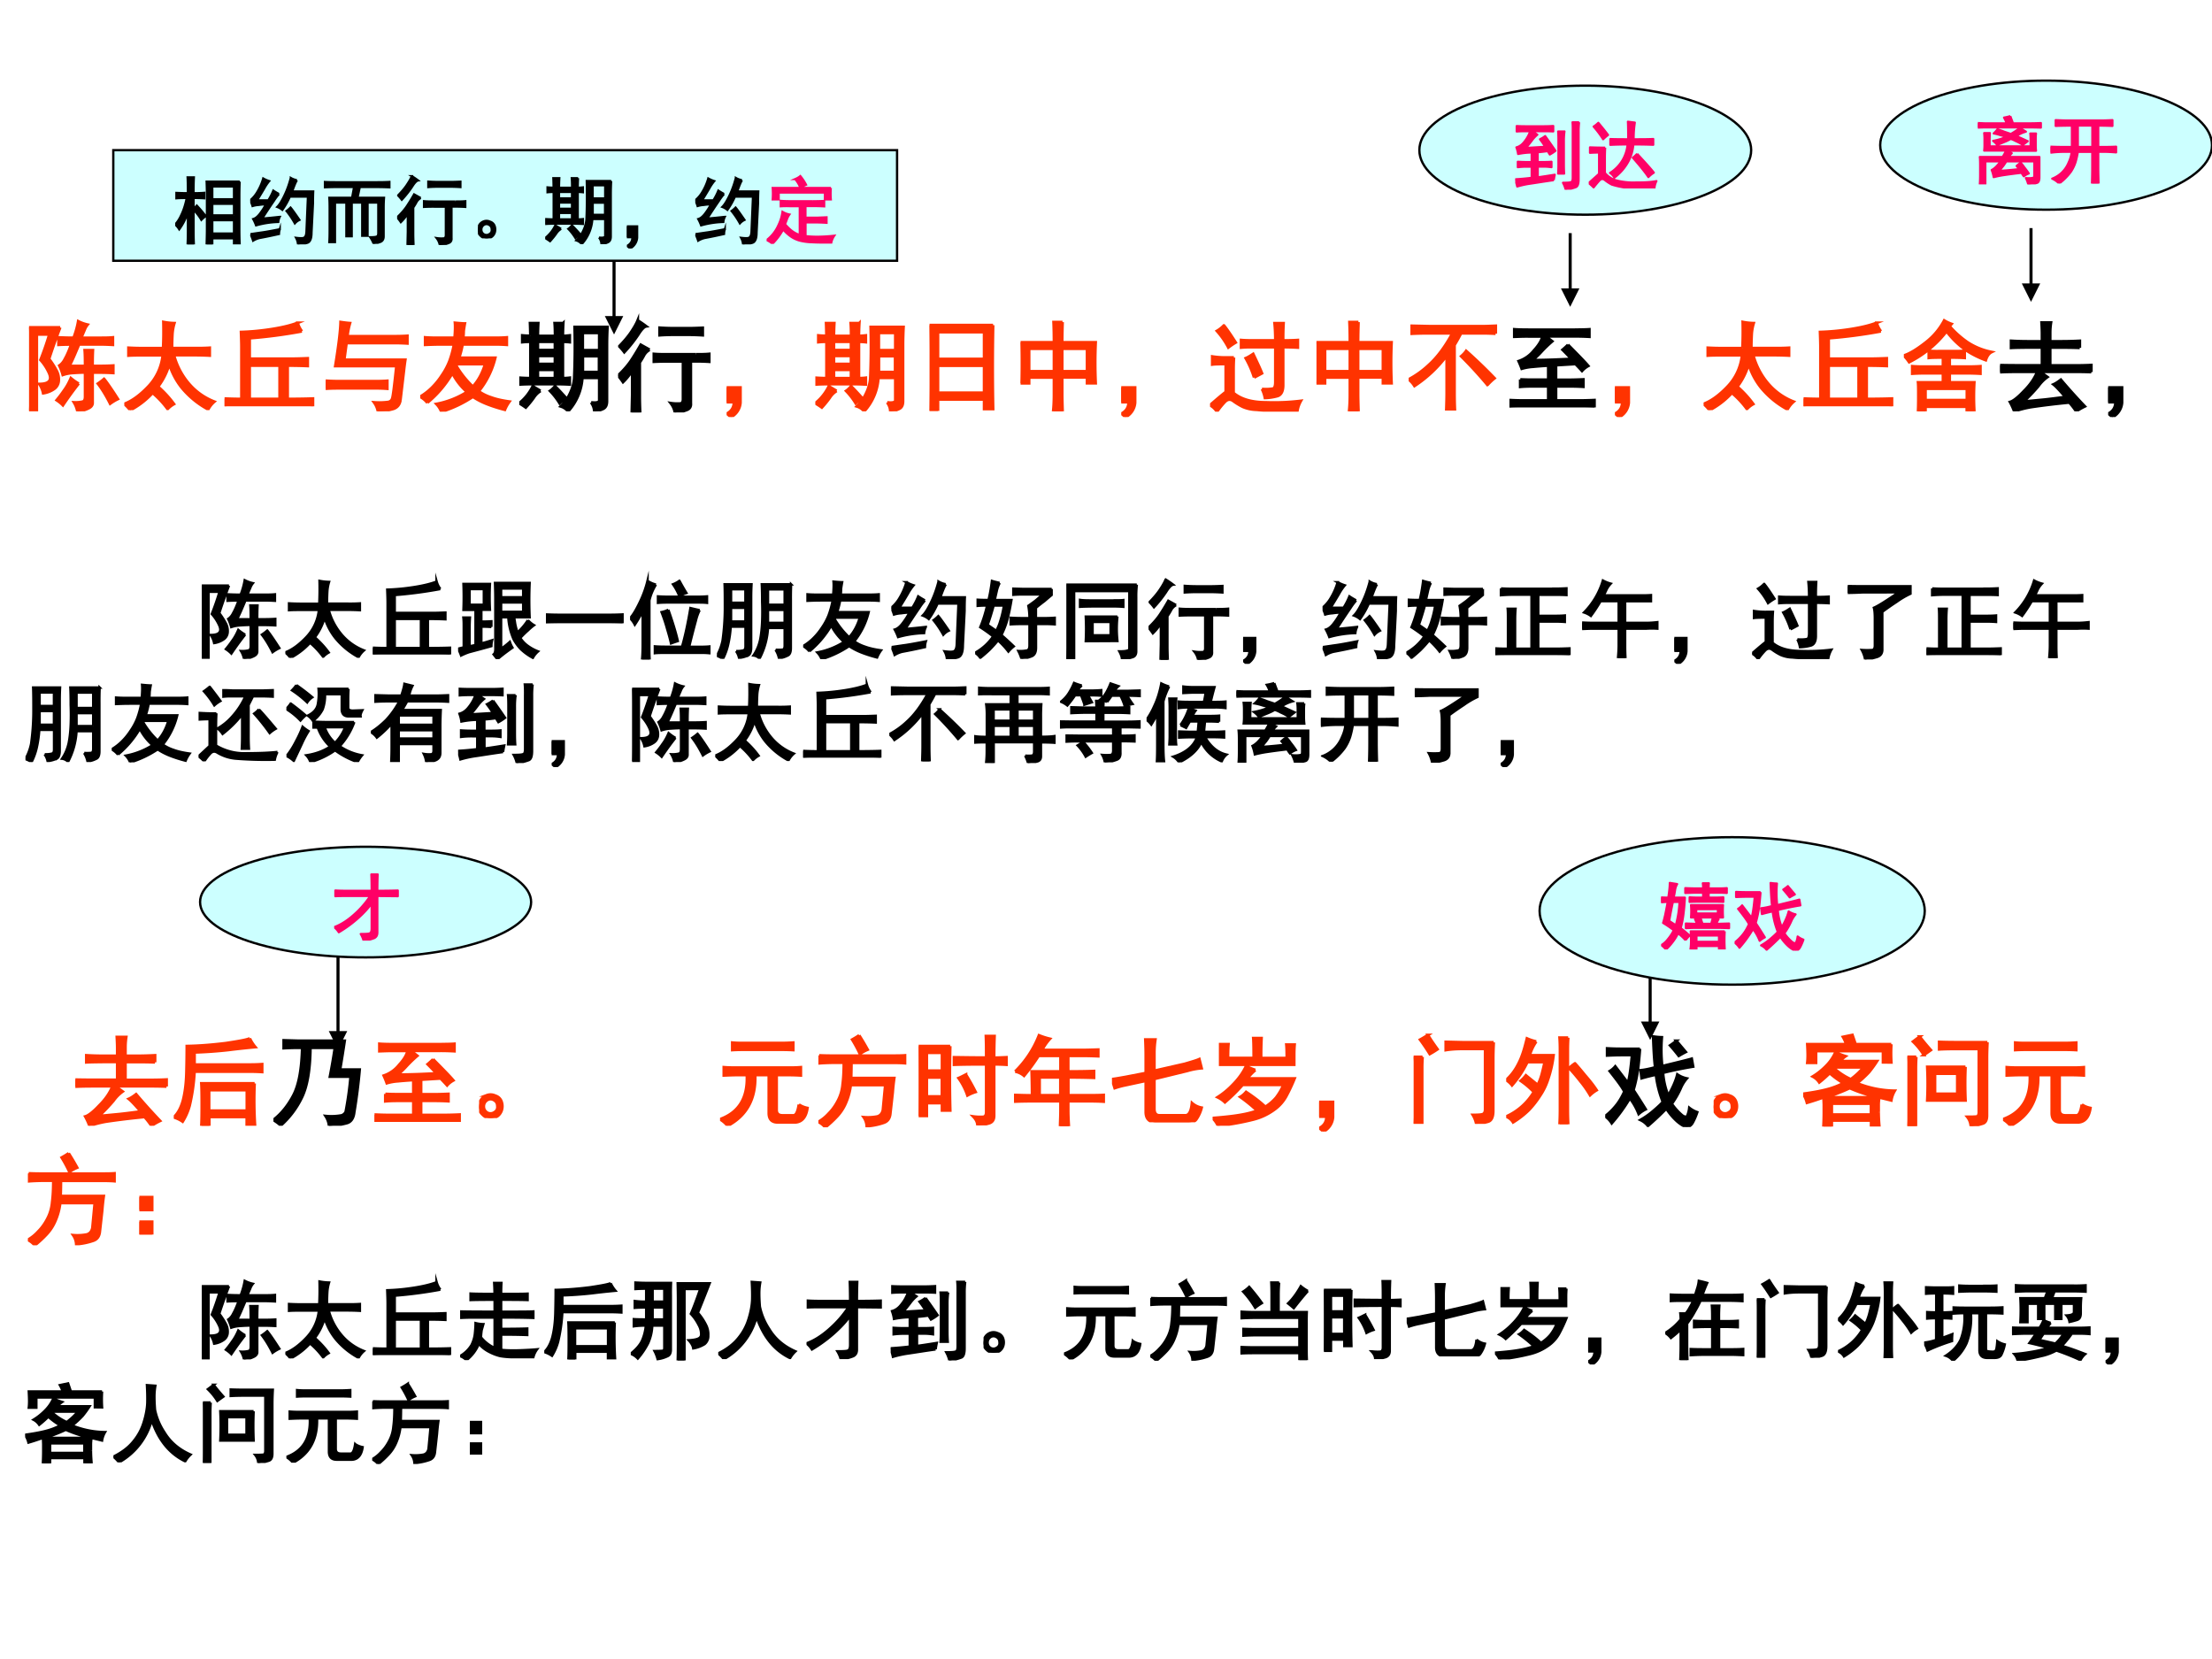<svg xmlns="http://www.w3.org/2000/svg" xmlns:xlink="http://www.w3.org/1999/xlink" width="960" height="720" viewBox="0 0 720 540"><rect x="0" y="0" width="720" height="540" fill="#333333" stroke="none"/><g data-name="P"><clipPath id="a"><path fill-rule="evenodd" d="M0 540h720V0H0Z"/></clipPath><g clip-path="url(#a)"><path fill="#fff" fill-rule="evenodd" d="M0 540h720V0H0Z"/></g></g><g data-name="P"><symbol id="b"><path d="M.453.746C.474.801.49.856.5.914A.389.389 0 0 1 .594.88.187.187 0 0 1 .563.824 2.388 2.388 0 0 1 .53.746h.207c.047 0 .085.001.114.004V.676C.812.678.775.68.738.68h-.23L.468.586A2.118 2.118 0 0 0 .41.46h.16C.57.518.57.57.566.62h.082a2.663 2.663 0 0 1-.003-.16h.07c.05 0 .096.001.14.004V.39a2.4 2.4 0 0 1-.14.004h-.07V.09C.647.064.633.044.602.03A.302.302 0 0 0 .492 0a.279.279 0 0 1-.035.09.31.31 0 0 1 .09.008C.562.103.57.12.57.148v.247C.531.395.49.393.45.39A.381.381 0 0 1 .343.37a.547.547 0 0 1-.035.094c.023.015.043.039.058.07.018.031.04.08.063.145A1.84 1.84 0 0 1 .3.676V.75C.354.747.405.746.454.746M.316.852a6.49 6.49 0 0 1-.113-.32A.892.892 0 0 0 .281.41.192.192 0 0 0 .301.31.108.108 0 0 0 .254.227a.26.26 0 0 0-.11-.043.255.255 0 0 1-.039.093c.05 0 .083.01.098.028C.22.323.22.352.203.39a.512.512 0 0 1-.086.132C.148.6.178.685.207.781H.078v-.77H0c.003.068.004.135.004.2v.457C.004.725.003.786 0 .852h.316m.188-.57a3.66 3.66 0 0 1-.16-.22.357.357 0 0 1-.063.051C.305.142.33.174.355.211c.027.036.05.078.07.125A.544.544 0 0 1 .505.28m.258.047C.788.297.835.23.902.125A.501.501 0 0 1 .824.078C.785.156.744.224.7.281.72.294.741.31.762.328Z"/></symbol><symbol id="c"><path d="M.395.629C.4.728.4.816.398.895a.653.653 0 0 1 .11-.012.491.491 0 0 1-.02-.11A2.751 2.751 0 0 1 .484.63H.72C.77.629.82.63.867.633V.555a2.758 2.758 0 0 1-.152.004H.504a.737.737 0 0 1 .152-.29.647.647 0 0 1 .258-.183.274.274 0 0 1-.062-.078.9.9 0 0 0-.27.222.728.728 0 0 0-.125.239A.69.69 0 0 0 .273.16.825.825 0 0 0 .06 0 .408.408 0 0 1 0 .063c.08.03.161.09.242.175a.54.54 0 0 1 .149.32h-.2c-.054 0-.104 0-.148-.003v.078A2.68 2.68 0 0 1 .191.629h.204M.355.227C.413.174.462.12.504.062A.252.252 0 0 1 .44.012a.955.955 0 0 1-.144.156c.02.018.04.038.058.059Z"/></symbol><symbol id="d"><path d="M.785.762a5.091 5.091 0 0 0-.531-.07V.483h.445c.042 0 .09.002.145.004V.41A4.392 4.392 0 0 1 .64.414v-.34c.122 0 .208.002.257.004V0a2.4 2.4 0 0 1-.14.004H.113C.087.004.05.003 0 0v.078C.044.076.102.074.172.074v.528C.172.646.17.697.168.754c.102.003.208.013.32.031.112.018.197.04.254.063A.253.253 0 0 1 .785.762M.56.074v.34H.254v-.34h.305Z"/></symbol><symbol id="e"><path d="M.758.11C.75.067.728.04.69.026A.645.645 0 0 0 .531 0a.227.227 0 0 1-.039.09.692.692 0 0 1 .145.004C.657.099.67.11.676.129.684.147.698.258.719.46H.098C.132.669.15.818.152.906.186.901.217.897.246.895A.772.772 0 0 1 .22.762h.469c.052 0 .098.001.14.004V.69a2.134 2.134 0 0 1-.133.004H.211L.188.523h.62A2.749 2.749 0 0 1 .794.414L.758.11M.496.305c.047 0 .09.001.129.004V.23C.585.233.552.234.523.234H.148C.102.234.052.234 0 .23V.31C.052.306.102.305.148.305h.348Z"/></symbol><symbol id="f"><path d="M.074.09A.255.255 0 0 1 0 .152a.603.603 0 0 1 .121.094.736.736 0 0 1 .098.121.701.701 0 0 1 .078.145c.02.054.036.112.047.172H.207C.152.684.1.682.051.68v.074C.1.75.147.75.19.75h.16c.006.068.007.118.004.152C.405.897.438.895.453.895A1.381 1.381 0 0 1 .441.82.807.807 0 0 0 .437.75h.317c.05 0 .091.001.125.004V.68a1.515 1.515 0 0 1-.121.004H.43A.961.961 0 0 0 .395.547h.367a.865.865 0 0 0-.168-.34.465.465 0 0 1 .125-.062C.77.126.833.112.906.102A.384.384 0 0 1 .86.02C.79.038.725.059.668.082a.768.768 0 0 0-.133.07A1.223 1.223 0 0 0 .215 0a.232.232 0 0 1-.05.078A.887.887 0 0 1 .476.2a.648.648 0 0 0-.149.192 1.107 1.107 0 0 0-.254-.3m.293.374A.979.979 0 0 1 .535.254C.59.314.632.39.66.484H.375L.367.464Z"/></symbol><use xlink:href="#b" fill="#f30" transform="matrix(32.04 0 0 -32.04 9.453 133.874)"/><use xlink:href="#c" fill="#f30" transform="matrix(32.04 0 0 -32.04 40.463 133.498)"/><use xlink:href="#d" fill="#f30" transform="matrix(32.04 0 0 -32.04 73.1 132.247)"/><use xlink:href="#e" fill="#f30" transform="matrix(32.04 0 0 -32.04 106.015 133.874)"/><use xlink:href="#f" fill="#f30" transform="matrix(32.04 0 0 -32.04 136.775 133.999)"/><use xlink:href="#b" fill="none" stroke="#f30" stroke-miterlimit="10" stroke-width=".029" transform="matrix(32.04 0 0 -32.04 9.453 133.874)"/><use xlink:href="#c" fill="none" stroke="#f30" stroke-miterlimit="10" stroke-width=".029" transform="matrix(32.04 0 0 -32.04 40.463 133.498)"/><use xlink:href="#d" fill="none" stroke="#f30" stroke-miterlimit="10" stroke-width=".029" transform="matrix(32.04 0 0 -32.04 73.1 132.247)"/><use xlink:href="#e" fill="none" stroke="#f30" stroke-miterlimit="10" stroke-width=".029" transform="matrix(32.04 0 0 -32.04 106.015 133.874)"/><use xlink:href="#f" fill="none" stroke="#f30" stroke-miterlimit="10" stroke-width=".029" transform="matrix(32.04 0 0 -32.04 136.775 133.999)"/><symbol id="g"><path d="M.73.09C.79.082.818.092.813.12V.34H.64A.554.554 0 0 0 .496 0a.152.152 0 0 1-.074.05.443.443 0 0 1 .098.141c.023.05.036.1.039.149a7.49 7.49 0 0 1 .004.516h.332A3.497 3.497 0 0 1 .89.675V.102C.89.065.879.04.855.027A.267.267 0 0 0 .762 0c0 .029-.01.059-.032.09M.113.766C.113.805.112.848.11.895h.082a2.673 2.673 0 0 1-.004-.13h.176c0 .05-.001.093-.004.13h.086a2.196 2.196 0 0 1-.004-.13c.019 0 .042.002.07.005V.703a.713.713 0 0 1-.07.004V.336c.021 0 .045.001.07.004V.273C.463.276.415.277.368.277h-.21C.098.277.048.276.006.273V.34A1.6 1.6 0 0 1 .114.336v.371C.09.707.063.706.031.703V.77A.907.907 0 0 1 .113.766m.7-.145v.176H.644V.62h.167m0-.223v.164H.645V.398h.167M.216.207a.216.216 0 0 1-.07-.07A1.068 1.068 0 0 0 .066.039.892.892 0 0 1 0 .082a.497.497 0 0 1 .137.172L.215.207m.148.414v.086H.188V.621h.175m0-.285v.086H.188V.336h.175m0 .144v.083H.188V.48h.175M.41.082a.713.713 0 0 1-.097.125c.015.01.032.026.05.047.032-.031.068-.07.11-.117A.587.587 0 0 1 .41.082Z"/></symbol><symbol id="h"><path d="M.79.59C.838.59.883.59.925.594V.516A2.134 2.134 0 0 1 .793.52H.738V.094C.741.062.73.042.707.03A.36.36 0 0 0 .578 0a.216.216 0 0 1-.043.094A.419.419 0 0 1 .63.09C.647.09.658.103.66.129v.39H.504a2.4 2.4 0 0 1-.14-.003v.078C.41.59.456.59.503.59h.285M.32.637A.147.147 0 0 1 .266.586.764.764 0 0 0 .219.508V.156C.219.122.22.07.223 0H.14l.004.176v.25A.616.616 0 0 0 .05.309.866.866 0 0 1 0 .375c.06.057.107.112.14.164.034.052.064.102.09.148l.09-.05m.403.218c.044 0 .09.002.136.004V.785A2.606 2.606 0 0 1 .715.79H.57C.513.79.464.788.422.785V.86C.464.857.513.855.57.855h.153m-.438.02C.265.872.237.844.203.789a1.376 1.376 0 0 0-.14-.176.546.546 0 0 1-.051.059c.041.042.08.086.113.133.034.05.059.092.074.129A1.02 1.02 0 0 0 .285.875Z"/></symbol><use xlink:href="#g" transform="matrix(32.04 0 0 -32.04 169.026 133.874)"/><use xlink:href="#h" transform="matrix(32.04 0 0 -32.04 201.192 134.25)"/><use xlink:href="#g" fill="none" stroke="#000" stroke-miterlimit="10" stroke-width=".029" transform="matrix(32.04 0 0 -32.04 169.026 133.874)"/><use xlink:href="#h" fill="none" stroke="#000" stroke-miterlimit="10" stroke-width=".029" transform="matrix(32.04 0 0 -32.04 201.192 134.25)"/><symbol id="i"><path d="M0 .3h.14V.146A.18.18 0 0 0 .044 0l-.04.035C.052.061.075.1.075.152H0v.149Z"/></symbol><symbol id="j"><path d="M.645.871a21.027 21.027 0 0 1 0-.851h-.09v.097h-.47V0H0a19.736 19.736 0 0 1 0 .871h.645M.555.184V.46h-.47V.184h.47m0 .343v.274h-.47V.527h.47Z"/></symbol><symbol id="k"><path d="M.426.906A5.814 5.814 0 0 1 .422.7h.34a4.559 4.559 0 0 1 0-.414H.676v.059H.422V.176C.422.145.423.086.426 0H.332C.337.047.34.102.34.164v.18H.086V.285H0A4.263 4.263 0 0 1 0 .7h.34C.34.77.339.84.336.906h.09m.25-.5v.23H.422v-.23h.254m-.336 0v.23H.086v-.23H.34Z"/></symbol><symbol id="l"><path d="M0 .066C.08.136.134.181.16.2v.285C.098.484.052.484.023.48V.56A.831.831 0 0 1 .168.55h.074A1.761 1.761 0 0 1 .238.434V.19C.314.126.424.094.57.094a2.21 2.21 0 0 1 .352.015.306.306 0 0 1-.035-.097H.652C.587.012.527.014.472.02a.373.373 0 0 0-.14.03.692.692 0 0 0-.098.06C.206.13.178.127.152.101A.8.8 0 0 1 .07 0 .193.193 0 0 1 0 .066M.527.23a.422.422 0 0 1 .114.004C.656.24.664.262.664.301v.355H.41C.382.656.35.655.316.652v.075C.35.724.392.723.441.723h.223C.664.79.661.849.656.898h.09A2.66 2.66 0 0 1 .742.723c.055 0 .104.001.149.004V.652a2.424 2.424 0 0 1-.149.004V.27C.742.21.724.173.688.16a.539.539 0 0 0-.13-.02.337.337 0 0 1-.03.09M.448.348C.426.418.397.483.363.543c.024.01.048.025.075.043C.483.492.513.427.527.39A3.788 3.788 0 0 0 .448.348M.141.875C.167.844.207.786.26.703a.745.745 0 0 1-.074-.05A.828.828 0 0 1 .07.82a.322.322 0 0 1 .07.055Z"/></symbol><symbol id="m"><path d="M.883.781a2.227 2.227 0 0 1-.121.004h-.23a2.049 2.049 0 0 0-.067-.12v-.49C.465.125.466.066.469 0H.383c.002.063.004.121.004.176v.383A1.294 1.294 0 0 0 .059.25.256.256 0 0 1 0 .316a.934.934 0 0 1 .207.149c.086.078.165.185.238.32H.187A3.29 3.29 0 0 1 .032.781V.86l.18-.004h.547c.034 0 .075.002.125.004V.781M.8.261a4.22 4.22 0 0 1-.266.29c.021.018.038.036.05.054A5.175 5.175 0 0 0 .872.328a.57.57 0 0 1-.07-.066Z"/></symbol><use xlink:href="#i" fill="#f30" transform="matrix(32.04 0 0 -32.04 236.51 135.751)"/><use xlink:href="#g" fill="#f30" transform="matrix(32.04 0 0 -32.04 265.393 133.874)"/><use xlink:href="#j" fill="#f30" transform="matrix(32.04 0 0 -32.04 302.564 133.749)"/><use xlink:href="#k" fill="#f30" transform="matrix(32.04 0 0 -32.04 332.197 133.874)"/><use xlink:href="#i" fill="#f30" transform="matrix(32.04 0 0 -32.04 364.959 135.751)"/><use xlink:href="#l" fill="#f30" transform="matrix(32.04 0 0 -32.04 393.87 133.999)"/><use xlink:href="#k" fill="#f30" transform="matrix(32.04 0 0 -32.04 428.51 133.874)"/><use xlink:href="#m" fill="#f30" transform="matrix(32.04 0 0 -32.04 458.518 133.623)"/><use xlink:href="#i" fill="none" stroke="#f30" stroke-miterlimit="10" stroke-width=".029" transform="matrix(32.04 0 0 -32.04 236.51 135.751)"/><use xlink:href="#g" fill="none" stroke="#f30" stroke-miterlimit="10" stroke-width=".029" transform="matrix(32.04 0 0 -32.04 265.393 133.874)"/><use xlink:href="#j" fill="none" stroke="#f30" stroke-miterlimit="10" stroke-width=".029" transform="matrix(32.04 0 0 -32.04 302.564 133.749)"/><use xlink:href="#k" fill="none" stroke="#f30" stroke-miterlimit="10" stroke-width=".029" transform="matrix(32.04 0 0 -32.04 332.197 133.874)"/><use xlink:href="#i" fill="none" stroke="#f30" stroke-miterlimit="10" stroke-width=".029" transform="matrix(32.04 0 0 -32.04 364.959 135.751)"/><use xlink:href="#l" fill="none" stroke="#f30" stroke-miterlimit="10" stroke-width=".029" transform="matrix(32.04 0 0 -32.04 393.87 133.999)"/><use xlink:href="#k" fill="none" stroke="#f30" stroke-miterlimit="10" stroke-width=".029" transform="matrix(32.04 0 0 -32.04 428.51 133.874)"/><use xlink:href="#m" fill="none" stroke="#f30" stroke-miterlimit="10" stroke-width=".029" transform="matrix(32.04 0 0 -32.04 458.518 133.623)"/><symbol id="n"><path d="M.594.637C.7.53.77.458.8.422a.233.233 0 0 1-.063-.05 1.85 1.85 0 0 1-.066.07L.472.43V.28h.126c.054 0 .105.002.152.004V.211C.7.214.651.215.602.215h-.13V.07h.235c.06 0 .112.002.156.004V0a2.581 2.581 0 0 1-.156.004h-.57C.085.004.039.003 0 0v.074C.042.072.089.07.14.07h.255v.145H.246C.196.215.151.214.11.21v.074A2.4 2.4 0 0 1 .25.281h.145v.145A3.705 3.705 0 0 1 .238.414a.507.507 0 0 1-.113-.02C.115.422.105.446.094.47a.332.332 0 0 1 .156.11C.3.634.328.683.336.722h-.14C.137.723.09.72.05.719v.074C.09.79.138.789.195.789h.47C.718.79.767.79.811.793V.719A2.502 2.502 0 0 1 .66.723H.367A4.78 4.78 0 0 0 .434.672a1.332 1.332 0 0 1-.11-.106.835.835 0 0 0-.09-.086c.078 0 .149.002.211.004L.63.492a2.54 2.54 0 0 1-.09.094.973.973 0 0 1 .055.05Z"/></symbol><use xlink:href="#n" transform="matrix(32.04 0 0 -32.04 491.323 132.622)"/><use xlink:href="#n" fill="none" stroke="#000" stroke-miterlimit="10" stroke-width=".029" transform="matrix(32.04 0 0 -32.04 491.323 132.622)"/><symbol id="o"><path d="M.496.61c.042 0 .082 0 .121.003v-.07C.578.546.527.547.465.547V.453h.172c.052 0 .099.001.14.004V.383a2.274 2.274 0 0 1-.14.004H.465V.293h.25a2.548 2.548 0 0 1 0-.29H.64v.044H.219V0H.145c.002.031.003.08.003.148 0 .068 0 .116-.003.145h.253v.094H.203C.16.387.12.385.086.383v.074C.125.454.164.453.203.453h.195v.094C.328.547.28.546.254.543v.07A1.01 1.01 0 0 1 .352.61h.144M.465.863A.978.978 0 0 1 .648.7.684.684 0 0 1 .891.602C.865.589.845.562.832.52a.973.973 0 0 0-.195.097.888.888 0 0 0-.203.196A1.11 1.11 0 0 0 .054.5.436.436 0 0 1 0 .566C.06.585.134.63.223.7A.684.684 0 0 1 .41.922.394.394 0 0 1 .484.887L.464.863m.177-.75V.23H.219V.113H.64Z"/></symbol><use xlink:href="#i" fill="#f30" transform="matrix(32.04 0 0 -32.04 525.64 135.751)"/><use xlink:href="#c" fill="#f30" transform="matrix(32.04 0 0 -32.04 554.523 133.498)"/><use xlink:href="#d" fill="#f30" transform="matrix(32.04 0 0 -32.04 587.063 132.247)"/><use xlink:href="#o" fill="#f30" transform="matrix(32.04 0 0 -32.04 619.7 133.874)"/><use xlink:href="#i" fill="none" stroke="#f30" stroke-miterlimit="10" stroke-width=".029" transform="matrix(32.04 0 0 -32.04 525.64 135.751)"/><use xlink:href="#c" fill="none" stroke="#f30" stroke-miterlimit="10" stroke-width=".029" transform="matrix(32.04 0 0 -32.04 554.523 133.498)"/><use xlink:href="#d" fill="none" stroke="#f30" stroke-miterlimit="10" stroke-width=".029" transform="matrix(32.04 0 0 -32.04 587.063 132.247)"/><use xlink:href="#o" fill="none" stroke="#f30" stroke-miterlimit="10" stroke-width=".029" transform="matrix(32.04 0 0 -32.04 619.7 133.874)"/><symbol id="p"><path d="M.48.348A.394.394 0 0 1 .387.254 1.835 1.835 0 0 0 .238.098l.211.02c.065.007.137.016.215.027C.607.212.566.255.543.273.566.283.591.3.617.32A6.193 6.193 0 0 1 .86.05.68.68 0 0 1 .773 0a.761.761 0 0 1-.07.09 7.52 7.52 0 0 1-.39-.047A1.146 1.146 0 0 1 .144 0a.717.717 0 0 1-.043.094c.03.008.078.044.14.11.065.064.11.13.137.198H.187C.116.402.052.401 0 .398v.07C.055.467.117.466.188.466h.238v.183h-.14C.22.648.162.648.112.645v.07C.163.712.22.71.281.71h.145v.078c0 .04-.002.077-.004.113h.094A.693.693 0 0 1 .508.797V.71h.117C.69.71.751.712.809.715v-.07a3.962 3.962 0 0 1-.18.003H.508V.465h.238c.063 0 .122.001.18.004v-.07a3.962 3.962 0 0 1-.18.003h-.34L.48.348Z"/></symbol><use xlink:href="#p" transform="matrix(32.04 0 0 -32.04 651.032 133.874)"/><use xlink:href="#i" transform="matrix(32.04 0 0 -32.04 686.2 135.751)"/><use xlink:href="#p" fill="none" stroke="#000" stroke-miterlimit="10" stroke-width=".029" transform="matrix(32.04 0 0 -32.04 651.032 133.874)"/><use xlink:href="#i" fill="none" stroke="#000" stroke-miterlimit="10" stroke-width=".029" transform="matrix(32.04 0 0 -32.04 686.2 135.751)"/><symbol id="q"><path d="M-2147483500-2147483500Z"/></symbol><use xlink:href="#q" transform="matrix(32.04 0 0 -32.04 68805370000 -68805370000)"/><use xlink:href="#q" fill="none" stroke="#000" stroke-miterlimit="10" stroke-width=".029" transform="matrix(32.04 0 0 -32.04 68805370000 -68805370000)"/></g><g data-name="P" transform="matrix(32.04 0 0 -32.04 68805370000 -68805370000)"><use xlink:href="#q" fill="#f30"/><use xlink:href="#q" fill="none" stroke="#f30" stroke-miterlimit="10" stroke-width=".029"/></g><g data-name="P"><symbol id="r"><path d="M.82.43A3.987 3.987 0 0 1 .824.008H.742V.09H.36V0H.281c.003.044.004.116.004.215C.285.316.284.388.281.43h.54M.772.887A.395.395 0 0 1 .828.8 8.216 8.216 0 0 1 .551.77 4.395 4.395 0 0 0 .21.746V.621h.566c.037 0 .077.001.121.004V.547a1.942 1.942 0 0 1-.12.004H.21A1.93 1.93 0 0 0 .16.203.606.606 0 0 0 .09.043.319.319 0 0 1 0 .086c.042.039.073.096.094.172.02.078.032.17.035.277.003.107.004.198.004.274.127.002.26.013.398.03C.67.86.75.875.773.888M.743.152v.211H.358v-.21h.383Z"/></symbol><use xlink:href="#p" fill="#f30" transform="matrix(32.04 0 0 -32.04 24.532 366.434)"/><use xlink:href="#r" fill="#f30" transform="matrix(32.04 0 0 -32.04 56.566 366.434)"/><use xlink:href="#p" fill="none" stroke="#f30" stroke-miterlimit="10" stroke-width=".029" transform="matrix(32.04 0 0 -32.04 24.532 366.434)"/><use xlink:href="#r" fill="none" stroke="#f30" stroke-miterlimit="10" stroke-width=".029" transform="matrix(32.04 0 0 -32.04 56.566 366.434)"/></g><g data-name="P"><symbol id="s"><path d="M.105.867.246.863h.477A14.249 14.249 0 0 0 .676.57h.199A5.63 5.63 0 0 0 .82.137C.813.074.786.037.742.027A.804.804 0 0 0 .566 0a.222.222 0 0 1-.035.098.58.58 0 0 1 .164.007c.019.008.032.02.04.036.023.12.04.24.05.359h-.21c.02.104.037.202.05.293h-.25C.372.563.342.393.285.281a.9.9 0 0 0-.21-.277A.495.495 0 0 1 0 .059c.08.062.148.145.203.25.055.104.085.265.09.484H.238C.207.793.163.792.105.789v.078Z"/></symbol><use xlink:href="#s" transform="matrix(32.04 0 0 -32.04 89 366.434)"/><use xlink:href="#s" fill="none" stroke="#000" stroke-miterlimit="10" stroke-width=".029" transform="matrix(32.04 0 0 -32.04 89 366.434)"/></g><g data-name="P"><symbol id="t"><path d="M.227.168A.139.139 0 0 0 .23.082.118.118 0 0 0 .187.02.137.137 0 0 0 .114 0a.108.108 0 0 0-.078.035A.105.105 0 0 0 0 .11c0 .029.007.054.02.075.013.02.032.036.058.046A.11.11 0 0 0 .164.227.094.094 0 0 0 .227.168m-.07-.11C.18.075.19.096.186.122c0 .029-.013.05-.039.063A.063.063 0 0 1 .078.18.074.074 0 0 1 .047.117C.047.091.059.07.082.055a.07.07 0 0 1 .074.004Z"/></symbol><use xlink:href="#n" fill="#f30" transform="matrix(32.04 0 0 -32.04 121.913 365.182)"/><use xlink:href="#t" fill="#f30" transform="matrix(32.04 0 0 -32.04 155.95 363.93)"/><use xlink:href="#n" fill="none" stroke="#f30" stroke-miterlimit="10" stroke-width=".029" transform="matrix(32.04 0 0 -32.04 121.913 365.182)"/><use xlink:href="#t" fill="none" stroke="#f30" stroke-miterlimit="10" stroke-width=".029" transform="matrix(32.04 0 0 -32.04 155.95 363.93)"/></g><g data-name="P" transform="matrix(32.04 0 0 -32.04 68805370000 -68805370000)"><use xlink:href="#q" fill="#f30"/><use xlink:href="#q" fill="#f30"/><use xlink:href="#q" fill="#f30"/><use xlink:href="#q" fill="none" stroke="#f30" stroke-miterlimit="10" stroke-width=".029"/><use xlink:href="#q" fill="none" stroke="#f30" stroke-miterlimit="10" stroke-width=".029"/><use xlink:href="#q" fill="none" stroke="#f30" stroke-miterlimit="10" stroke-width=".029"/></g><g data-name="P"><symbol id="u"><path d="M.703.59C.734.59.773.59.82.594V.512a2.18 2.18 0 0 1-.117.004H.574V.16c0-.036.02-.055.059-.055h.113c.026 0 .044.037.055.11A.24.24 0 0 1 .887.18C.874.089.833.04.766.035h-.18c-.06 0-.09.031-.09.094v.387h-.14C.365.276.272.104.077 0A.29.29 0 0 1 0 .066c.193.07.284.22.273.45H.172C.132.516.089.514.039.512v.082C.09.59.133.59.172.59h.531m-.07.25c.023 0 .06.001.11.004V.77a2.104 2.104 0 0 1-.11.003H.23A1.6 1.6 0 0 1 .125.77v.074C.165.84.198.84.227.84h.406Z"/></symbol><symbol id="v"><path d="M.008.73C.049.728.095.727.145.727h.582c.062 0 .113 0 .152.003V.652C.845.655.799.656.739.656H.335A5.4 5.4 0 0 0 .332.5H.77A2.215 2.215 0 0 1 .754.352L.73.137C.725.09.703.06.664.047A.674.674 0 0 0 .492.012a.177.177 0 0 1-.031.09.51.51 0 0 1 .137.007c.03.008.05.03.058.067L.68.43H.328a.643.643 0 0 0-.05-.184.46.46 0 0 0-.09-.137A1.125 1.125 0 0 0 .07 0 .216.216 0 0 1 0 .055.425.425 0 0 1 .105.14C.145.18.175.224.2.273c.026.05.042.105.047.164.008.06.012.133.012.22h-.11C.091.656.044.654.008.651V.73m.414.016c-.024.052-.05.1-.078.145.023.013.047.027.07.043A2.36 2.36 0 0 0 .5.789.388.388 0 0 1 .422.746Z"/></symbol><symbol id="w"><path d="M.32.805a12.519 12.519 0 0 1 0-.653H.238v.075H.082v-.13H0a16.535 16.535 0 0 1 0 .708h.32M.687.687c0 .079 0 .152-.003.22H.77a5.713 5.713 0 0 1-.004-.22c.039 0 .08.002.125.004V.617a2.135 2.135 0 0 1-.125.004V.098C.766.058.75.034.719.023A.587.587 0 0 0 .598 0c0 .031-.015.061-.043.09A.494.494 0 0 1 .656.086c.021.003.031.02.031.05v.485C.557.621.448.62.36.617v.074C.443.69.552.688.688.688M.237.292v.195H.082V.293h.156m0 .262v.183H.082V.555h.156M.48.515A2.22 2.22 0 0 0 .578.34.432.432 0 0 1 .496.305a.66.66 0 0 1-.09.175C.43.49.454.503.48.516Z"/></symbol><symbol id="x"><path d="M.012.555a1.05 1.05 0 0 1 .242.367.752.752 0 0 1 .11-.035.518.518 0 0 1-.079-.114H.68c.057 0 .116.002.175.004V.711A3.707 3.707 0 0 1 .68.715H.55v-.16c.1 0 .187.001.262.004V.492a7.92 7.92 0 0 1-.261.004V.313H.75c.057 0 .11 0 .16.003V.25C.863.253.81.254.75.254h-.2v-.09C.55.104.553.05.556 0H.469C.47.05.473.102.473.156v.098H.207C.134.254.065.253 0 .25v.066C.063.314.124.312.184.312.184.414.182.495.18.555h.293v.16H.25A2.087 2.087 0 0 0 .102.512a.191.191 0 0 1-.09.043m.46-.243v.184H.259V.313h.215Z"/></symbol><symbol id="y"><path d="m.43.523.308.07c.084.024.133.04.149.048L.91.55A.704.704 0 0 1 .766.523L.43.441V.137C.43.092.448.07.484.07h.262c.037 0 .059.042.067.125A.2.2 0 0 1 .91.148a.353.353 0 0 0-.055-.12C.84.008.81 0 .765 0H.45C.38 0 .344.035.344.105v.317l-.2-.043A.9.9 0 0 1 .028.348L0 .438C.023.44.069.448.137.46L.344.5v.188C.344.742.342.792.34.84H.44A.901.901 0 0 1 .43.71V.524Z"/></symbol><symbol id="z"><path d="M.434.566A.526.526 0 0 1 .352.48h.48A1.767 1.767 0 0 0 .746.297.408.408 0 0 0 .621.16.61.61 0 0 0 .406.062 2.605 2.605 0 0 0 .055 0 .265.265 0 0 1 0 .078C.133.088.233.1.3.113a.958.958 0 0 1 .153.04 1.566 1.566 0 0 1-.172.14C.3.303.32.32.34.343.42.29.486.239.535.192a.474.474 0 0 1 .11.094c.03.04.056.082.074.13H.305a1.857 1.857 0 0 0-.18-.177.29.29 0 0 1-.074.051.807.807 0 0 1 .152.125c.06.06.106.124.137.191A.716.716 0 0 1 .434.566M.16.828a1.585 1.585 0 0 1-.004-.14h.262C.418.785.417.854.414.89h.082A3.424 3.424 0 0 1 .492.687h.262c0 .06-.001.106-.004.137h.082A1.229 1.229 0 0 1 .828.73V.621h-.75v.207H.16Z"/></symbol><symbol id="A"><path d="M.813.828A3.052 3.052 0 0 1 .808.676V.133c0-.063-.017-.1-.051-.11A.666.666 0 0 0 .637 0a.279.279 0 0 1-.035.09c.052 0 .086.002.101.008.016.007.024.024.024.05v.614h-.23C.433.762.376.758.327.75v.082L.496.828h.317M.09.68A1.6 1.6 0 0 1 .086.574v-.57H0c.003.05.004.096.004.14v.41C.004.6.003.642 0 .68h.09m.055.222C.175.852.208.805.242.758A1.032 1.032 0 0 0 .164.71C.133.76.1.809.066.855c.03.016.055.032.079.047Z"/></symbol><symbol id="B"><path d="M.305.84A.474.474 0 0 1 .238.7H.48A1.199 1.199 0 0 0 .426.46.657.657 0 0 0 .344.29.95.95 0 0 0 .23.144.9.9 0 0 0 .07.02.139.139 0 0 1 0 .078a.62.62 0 0 1 .281.25.877.877 0 0 1-.133.113A.341.341 0 0 1 .2.496C.251.454.292.422.32.398a.596.596 0 0 1 .043.114c.01.039.02.08.028.12H.215A1.04 1.04 0 0 0 .059.396.24.24 0 0 1 0 .449a.536.536 0 0 1 .102.125.763.763 0 0 1 .062.133C.18.751.195.806.211.871A.495.495 0 0 1 .305.84m.324.039A2.003 2.003 0 0 1 .625.754V.152c0-.05.001-.1.004-.152H.543c.003.052.004.103.004.152v.602c0 .042-.001.083-.004.125h.086m.07-.262C.723.591.757.551.801.497.848.443.887.394.918.346a.343.343 0 0 1-.066-.05 1.076 1.076 0 0 1-.098.14C.712.49.674.534.64.57a.384.384 0 0 0 .058.047Z"/></symbol><use xlink:href="#u" fill="#f30" transform="matrix(32.04 0 0 -32.04 234.373 366.434)"/><use xlink:href="#v" fill="#f30" transform="matrix(32.04 0 0 -32.04 266.383 366.934)"/><use xlink:href="#w" fill="#f30" transform="matrix(32.04 0 0 -32.04 299.02 366.309)"/><use xlink:href="#x" fill="#f30" transform="matrix(32.04 0 0 -32.04 330.059 366.559)"/><use xlink:href="#y" fill="#f30" transform="matrix(32.04 0 0 -32.04 361.945 365.307)"/><use xlink:href="#z" fill="#f30" transform="matrix(32.04 0 0 -32.04 394.707 366.434)"/><use xlink:href="#i" fill="#f30" transform="matrix(32.04 0 0 -32.04 429.375 368.311)"/><use xlink:href="#A" fill="#f30" transform="matrix(32.04 0 0 -32.04 460.134 365.808)"/><use xlink:href="#B" fill="#f30" transform="matrix(32.04 0 0 -32.04 490.268 365.933)"/><use xlink:href="#u" fill="none" stroke="#f30" stroke-miterlimit="10" stroke-width=".029" transform="matrix(32.04 0 0 -32.04 234.373 366.434)"/><use xlink:href="#v" fill="none" stroke="#f30" stroke-miterlimit="10" stroke-width=".029" transform="matrix(32.04 0 0 -32.04 266.383 366.934)"/><use xlink:href="#w" fill="none" stroke="#f30" stroke-miterlimit="10" stroke-width=".029" transform="matrix(32.04 0 0 -32.04 299.02 366.309)"/><use xlink:href="#x" fill="none" stroke="#f30" stroke-miterlimit="10" stroke-width=".029" transform="matrix(32.04 0 0 -32.04 330.059 366.559)"/><use xlink:href="#y" fill="none" stroke="#f30" stroke-miterlimit="10" stroke-width=".029" transform="matrix(32.04 0 0 -32.04 361.945 365.307)"/><use xlink:href="#z" fill="none" stroke="#f30" stroke-miterlimit="10" stroke-width=".029" transform="matrix(32.04 0 0 -32.04 394.707 366.434)"/><use xlink:href="#i" fill="none" stroke="#f30" stroke-miterlimit="10" stroke-width=".029" transform="matrix(32.04 0 0 -32.04 429.375 368.311)"/><use xlink:href="#A" fill="none" stroke="#f30" stroke-miterlimit="10" stroke-width=".029" transform="matrix(32.04 0 0 -32.04 460.134 365.808)"/><use xlink:href="#B" fill="none" stroke="#f30" stroke-miterlimit="10" stroke-width=".029" transform="matrix(32.04 0 0 -32.04 490.268 365.933)"/></g><g data-name="P"><symbol id="C"><path d="M.508.607C.5.667.493.77.488.919A.646.646 0 0 1 .574.911 1.524 1.524 0 0 1 .578.618c.164.04.264.064.3.075L.892.615A3.797 3.797 0 0 1 .586.552.777.777 0 0 1 .64.318c.046.08.078.152.093.215a.266.266 0 0 1 .094-.04.376.376 0 0 1-.062-.101.894.894 0 0 0-.09-.156.598.598 0 0 1 .11-.121c.025-.016.042-.016.05 0a.277.277 0 0 1 .02.078A.285.285 0 0 1 .933.15.625.625 0 0 0 .887.044C.874.021.857.008.836.005.816 0 .78.017.734.056a.613.613 0 0 0-.113.133A2.91 2.91 0 0 0 .434.013a.212.212 0 0 1-.075.059A.82.82 0 0 1 .5.173c.04.034.068.061.086.082a1.099 1.099 0 0 0-.07.278A2.225 2.225 0 0 1 .37.497L.36.576C.401.58.451.59.508.606M.352.795A5.13 5.13 0 0 0 .336.622a1.482 1.482 0 0 0-.05-.246C.34.293.381.228.41.181A.33.33 0 0 1 .34.134a.657.657 0 0 1-.09.16A1.657 1.657 0 0 0 .066.04.245.245 0 0 1 0 .11a.658.658 0 0 1 .121.122C.15.27.174.314.195.36.175.402.125.47.047.568a.22.22 0 0 1 .055.047L.23.447c.016.046.03.142.043.285H.164C.114.732.066.73.02.728v.07A2.4 2.4 0 0 1 .16.794h.192m.37.082L.817.763a1.061 1.061 0 0 1-.07-.039A2.032 2.032 0 0 1 .66.829a.65.65 0 0 1 .063.047Z"/></symbol><use xlink:href="#C" transform="matrix(32.04 0 0 -32.04 522.501 366.85)"/><use xlink:href="#C" fill="none" stroke="#000" stroke-miterlimit="10" stroke-width=".029" transform="matrix(32.04 0 0 -32.04 522.501 366.85)"/></g><g data-name="P"><symbol id="D"><path d="M.766.145c0-.04.002-.086.007-.141H.691v.058H.29V0H.207C.21.055.211.1.211.137v.09C.21.242.21.266.207.297A2.592 2.592 0 0 0 .039.242.304.304 0 0 1 0 .332c.094.013.172.027.234.043A.79.79 0 0 1 .41.441a.857.857 0 0 0-.14.102A1.279 1.279 0 0 0 .164.449a.178.178 0 0 1-.066.059.687.687 0 0 1 .14.113.443.443 0 0 1 .09.133.813.813 0 0 1 .102-.04.306.306 0 0 1-.055-.05H.75A1.176 1.176 0 0 0 .668.551 1.144 1.144 0 0 0 .547.44 1.053 1.053 0 0 1 .93.363.276.276 0 0 1 .895.266l-.122.03A.418.418 0 0 1 .766.216v-.07m.129.69a1.44 1.44 0 0 1 0-.184L.812.653v.114H.13V.648H.043C.046.674.047.7.047.723c0 .023-.001.06-.004.113h.395A.373.373 0 0 1 .405.91L.5.93C.518.878.529.846.531.836h.364M.69.12v.113H.29V.121h.402M.344.336a1.055 1.055 0 0 0-.13-.04h.552a1.497 1.497 0 0 0-.293.095 1.73 1.73 0 0 0-.13-.055M.325.602A.045.045 0 0 1 .316.59.643.643 0 0 1 .484.48c.05.037.093.077.13.122h-.29Z"/></symbol><symbol id="E"><path d="M.59.602a3.872 3.872 0 0 1 0-.34H.203a3.368 3.368 0 0 1 0 .34H.59m.223.25A2.9 2.9 0 0 1 .808.699V.113C.809.063.794.035.766.027A.656.656 0 0 0 .645 0a.165.165 0 0 1-.036.094c.055 0 .088.001.098.004.01.002.017.014.02.035v.652H.5C.435.785.376.784.324.781v.074C.376.853.434.852.496.852h.317M.09.703a1.93 1.93 0 0 1-.004-.11v-.59H0c.003.053.004.101.004.145v.426c0 .047-.001.09-.004.13h.09M.508.327v.207H.28V.328h.227M.125.91C.156.868.194.823.238.773l-.07-.05a.696.696 0 0 1-.11.136L.126.91Z"/></symbol><use xlink:href="#t" fill="#f30" transform="matrix(32.04 0 0 -32.04 557.79 363.93)"/><use xlink:href="#D" fill="#f30" transform="matrix(32.04 0 0 -32.04 586.923 366.684)"/><use xlink:href="#E" fill="#f30" transform="matrix(32.04 0 0 -32.04 620.84 366.559)"/><use xlink:href="#u" fill="#f30" transform="matrix(32.04 0 0 -32.04 651.975 366.434)"/><use xlink:href="#t" fill="none" stroke="#f30" stroke-miterlimit="10" stroke-width=".029" transform="matrix(32.04 0 0 -32.04 557.79 363.93)"/><use xlink:href="#D" fill="none" stroke="#f30" stroke-miterlimit="10" stroke-width=".029" transform="matrix(32.04 0 0 -32.04 586.923 366.684)"/><use xlink:href="#E" fill="none" stroke="#f30" stroke-miterlimit="10" stroke-width=".029" transform="matrix(32.04 0 0 -32.04 620.84 366.559)"/><use xlink:href="#u" fill="none" stroke="#f30" stroke-miterlimit="10" stroke-width=".029" transform="matrix(32.04 0 0 -32.04 651.975 366.434)"/></g><g data-name="P"><symbol id="F"><path d="M0 .379h.129V.25H0v.129m0-.25h.129V0H0v.129Z"/></symbol><use xlink:href="#v" fill="#f30" transform="matrix(32.04 0 0 -32.04 9.077 405.334)"/><use xlink:href="#F" fill="#f30" transform="matrix(32.04 0 0 -32.04 45.367 401.83)"/><use xlink:href="#v" fill="none" stroke="#f30" stroke-miterlimit="10" stroke-width=".029" transform="matrix(32.04 0 0 -32.04 9.077 405.334)"/><use xlink:href="#F" fill="none" stroke="#f30" stroke-miterlimit="10" stroke-width=".029" transform="matrix(32.04 0 0 -32.04 45.367 401.83)"/></g><g data-name="P" transform="matrix(32.04 0 0 -32.04 68805370000 -68805370000)"><use xlink:href="#q" fill="#f30"/><use xlink:href="#q" fill="none" stroke="#f30" stroke-miterlimit="10" stroke-width=".029"/></g><g data-name="P"><use xlink:href="#q" transform="matrix(27.96 0 0 -27.96 60043638000 -60043638000)"/><use xlink:href="#q" transform="matrix(27.96 0 0 -27.96 60043638000 -60043638000)"/><use xlink:href="#q" transform="matrix(27.96 0 0 -27.96 60043638000 -60043638000)"/><use xlink:href="#q" transform="matrix(27.96 0 0 -27.96 60043638000 -60043638000)"/><use xlink:href="#q" fill="none" stroke="#000" stroke-miterlimit="10" stroke-width=".029" transform="matrix(27.96 0 0 -27.96 60043638000 -60043638000)"/><use xlink:href="#q" fill="none" stroke="#000" stroke-miterlimit="10" stroke-width=".029" transform="matrix(27.96 0 0 -27.96 60043638000 -60043638000)"/><use xlink:href="#q" fill="none" stroke="#000" stroke-miterlimit="10" stroke-width=".029" transform="matrix(27.96 0 0 -27.96 60043638000 -60043638000)"/><use xlink:href="#q" fill="none" stroke="#000" stroke-miterlimit="10" stroke-width=".029" transform="matrix(27.96 0 0 -27.96 60043638000 -60043638000)"/><symbol id="G"><path d="M.813.453a.28.28 0 0 1 .07-.058.672.672 0 0 1-.07-.06C.782.308.752.278.723.247a.338.338 0 0 1 .09-.094A.518.518 0 0 1 .93.09.274.274 0 0 1 .87.016a.655.655 0 0 0-.14.101.542.542 0 0 0-.083.113.749.749 0 0 0-.062.258H.5V.121C.526.137.56.163.602.2a.322.322 0 0 1 .03-.066A3.533 3.533 0 0 1 .544.07 2.208 2.208 0 0 1 .457 0L.414.055c.016.013.022.04.02.082v.566C.434.771.432.832.43.887h.402a4.498 4.498 0 0 1 0-.399h-.18L.664.41A.758.758 0 0 1 .691.31a.708.708 0 0 1 .122.144M.387.375C.347.378.309.379.27.379V.184c.018.002.06.014.125.035A.273.273 0 0 1 .387.152a15.6 15.6 0 0 0-.258-.07.716.716 0 0 1-.094-.039A.49.49 0 0 1 0 .121l.066.016v.25c0 .028 0 .06-.004.097h.075A1.83 1.83 0 0 1 .133.371V.148c.02.006.044.01.07.016v.41h-.14a4.003 4.003 0 0 1 0 .301H.37a2.824 2.824 0 0 1 0-.3H.27V.437c.039 0 .078 0 .117.003V.375M.3.633v.183H.133V.633H.3M.758.55v.11H.5V.55h.258m0 .168v.105H.5V.72h.258Z"/></symbol><symbol id="H"><path d="M.707.098c.068 0 .129.001.184.004V0a3.798 3.798 0 0 1-.18.004H.195C.128.004.062.003 0 0v.102C.063.099.128.098.195.098h.512Z"/></symbol><symbol id="I"><path d="M.3.871A.622.622 0 0 1 .224.688V.19C.223.108.224.044.227 0H.14c.005.047.007.11.007.188v.374C.11.492.078.44.055.406A.26.26 0 0 1 0 .48c.034.037.07.097.11.18.041.083.072.168.093.254A.35.35 0 0 1 .301.871M.809.574a.552.552 0 0 1-.043-.12A10.735 10.735 0 0 1 .687.147H.82c.05 0 .084.002.102.004V.074A.989.989 0 0 1 .82.078H.422C.357.078.312.077.289.074v.078C.313.15.354.148.414.148h.191c.034.115.067.265.098.45C.745.588.78.579.81.574M.789.73c.047 0 .082.002.106.004V.66C.87.663.835.664.785.664H.437C.402.664.363.663.325.66v.074A1.83 1.83 0 0 1 .437.73H.79M.445.578C.492.445.53.324.555.215A2.301 2.301 0 0 1 .477.188C.464.247.447.305.43.362.414.421.393.483.367.551a.31.31 0 0 1 .078.027m.13.336C.604.86.632.812.655.774A.382.382 0 0 1 .574.737.638.638 0 0 1 .5.875c.026.01.05.023.074.04Z"/></symbol><symbol id="J"><path d="M.684.105c.052-.002.082 0 .09.004.01.008.015.023.015.043V.36H.594A.872.872 0 0 0 .496.004a.114.114 0 0 1-.07.035C.465.096.49.158.504.223c.013.067.02.138.023.21.003.074.003.15 0 .231 0 .08-.001.148-.004.203h.34A3.687 3.687 0 0 1 .86.68V.125C.86.078.848.049.824.039A.292.292 0 0 0 .723.008a.295.295 0 0 1-.04.097M.224.09a.29.29 0 0 1 .086.008c.015.005.023.02.023.047v.23H.16A1.282 1.282 0 0 0 .13.165.703.703 0 0 0 .07 0 .294.294 0 0 1 0 .035a.615.615 0 0 1 .066.176 2.758 2.758 0 0 1 .027.398c0 .097 0 .183-.003.258h.312A2.978 2.978 0 0 1 .398.72V.133c0-.047-.01-.077-.03-.09a.309.309 0 0 0-.11-.031.208.208 0 0 1-.035.078m.566.539v.18H.594v-.18h.195m0-.211V.57H.594V.418h.195M.332.434v.16H.164v-.16h.168m0 .218V.81H.164V.652h.168Z"/></symbol><symbol id="K"><path d="M.633.871A.538.538 0 0 1 .602.805 1.564 1.564 0 0 1 .57.719h.285A3.128 3.128 0 0 1 .852.563L.832.16C.832.077.812.03.77.02A.619.619 0 0 0 .648 0a.225.225 0 0 1-.027.09c.063-.008.1-.007.113.004C.75.104.76.13.762.172l.02.476H.538a.96.96 0 0 0-.102-.18.238.238 0 0 1-.07.04c.029.028.06.078.094.148.036.073.066.155.09.246a.243.243 0 0 1 .082-.03M.39.683a.713.713 0 0 1-.067-.09 8.12 8.12 0 0 1-.16-.242c.068.005.147.013.238.023a.2.2 0 0 1-.02-.07A1.243 1.243 0 0 1 .079.258.627.627 0 0 1 .04.344c.029.008.057.03.086.066.031.04.06.083.086.133A.678.678 0 0 1 .117.535.363.363 0 0 1 .031.52.489.489 0 0 1 0 .598a.427.427 0 0 1 .098.117c.034.057.06.117.078.18A.432.432 0 0 1 .258.859.621.621 0 0 1 .19.758a7.152 7.152 0 0 0-.097-.16h.152A.78.78 0 0 1 .313.73C.34.712.366.697.39.684M.004.14.14.16c.057.007.144.023.261.046A.21.21 0 0 1 .391.141 6.419 6.419 0 0 0 .125.086.314.314 0 0 1 .039.05a.92.92 0 0 1-.035.09M.547.5C.567.477.608.42.668.332A.197.197 0 0 1 .605.285a1.119 1.119 0 0 1-.113.168A.438.438 0 0 1 .547.5Z"/></symbol><symbol id="L"><path d="M.285.883A.36.36 0 0 1 .25.785L.227.684h.195A2.718 2.718 0 0 0 .379.473.96.96 0 0 0 .305.277C.346.241.395.197.449.145a.449.449 0 0 1-.062-.06.965.965 0 0 1-.121.13A1.48 1.48 0 0 0 .164.102 1.744 1.744 0 0 0 .06.012.206.206 0 0 1 0 .07a.616.616 0 0 1 .21.191A1.738 1.738 0 0 1 .06.368C.092.445.119.53.14.621.099.621.063.62.03.617v.07C.063.685.104.684.156.684c.016.062.029.136.04.222C.22.898.25.891.285.883M.89.813v-.07A5.593 5.593 0 0 1 .805.671 2.135 2.135 0 0 1 .707.594V.473h.106c.033 0 .071.001.113.004V.402a1.83 1.83 0 0 1-.114.004H.708V.125C.707.075.691.045.66.031A.473.473 0 0 0 .54 0a.49.49 0 0 1-.036.09.4.4 0 0 1 .105.008c.016.007.024.027.024.058v.25H.574C.52.406.466.405.414.402v.075C.466.474.516.473.563.473h.07A.777.777 0 0 1 .62.617c.024.016.05.035.082.059.031.026.059.05.082.074H.551C.525.75.49.749.445.746v.07L.551.813h.34M.145.395l.101-.07a.588.588 0 0 1 .05.124c.017.052.03.11.04.172H.215a3.027 3.027 0 0 0-.07-.226Z"/></symbol><symbol id="M"><path d="M.82.867A1.158 1.158 0 0 1 .813.72v-.63C.813.054.798.032.772.024A.483.483 0 0 0 .648 0c0 .023-.01.053-.03.09.04 0 .07.002.089.008C.725.1.734.11.734.128v.665H.09v-.79H0L.008.13v.59C.008.78.007.83.004.867H.82M.594.497a1.318 1.318 0 0 1 0-.285L.227.21a2.919 2.919 0 0 1 0 .285h.367M.55.684c.052 0 .09 0 .113.003V.61a1.285 1.285 0 0 1-.117.004H.293C.23.613.186.612.16.61v.079C.19.684.234.683.297.683H.55M.516.277v.157H.305V.277h.21Z"/></symbol><symbol id="N"><path d="M.695.773c.05 0 .094.002.133.004V.7C.79.702.742.703.688.703H.5V.457h.2c.04 0 .077.001.109.004V.387a1.336 1.336 0 0 1-.11.004H.5V.074h.2c.054 0 .109.002.163.004V0A3.081 3.081 0 0 1 .72.004H.125C.075.004.034.003 0 0v.078C.034.076.076.074.125.074h.023v.344c0 .047 0 .087-.003.121h.09A1.515 1.515 0 0 1 .23.418V.074h.192v.63H.195A1.84 1.84 0 0 1 .066.698v.078a1.84 1.84 0 0 1 .13-.004h.5Z"/></symbol><symbol id="O"><path d="M.332.867A.292.292 0 0 1 .285.801.876.876 0 0 0 .25.73h.457c.016 0 .047 0 .094.003v-.07H.5V.41h.25c.04 0 .08.003.125.008V.344a1.001 1.001 0 0 1-.125 0H.5v-.2C.5.099.501.05.504 0H.418c.005.055.008.103.008.145v.199H.129C.095.344.052.342 0 .34v.074C.052.411.095.41.129.41h.297v.254H.215A1.787 1.787 0 0 0 .102.492a.274.274 0 0 1-.079.04.888.888 0 0 1 .219.371.415.415 0 0 1 .09-.036Z"/></symbol><symbol id="P"><path d="M.73.852V.766A.98.98 0 0 1 .57.672 3.396 3.396 0 0 1 .402.555V.109C.4.065.376.038.332.027A.709.709 0 0 0 .203 0a.351.351 0 0 1-.039.11.922.922 0 0 1 .125 0c.018.005.027.023.027.054v.313c0 .06-.004.101-.011.125.044.018.14.078.289.18H.18A4.322 4.322 0 0 0 0 .776v.078L.14.852h.59Z"/></symbol><use xlink:href="#b" transform="matrix(27.96 0 0 -27.96 65.686 214.441)"/><use xlink:href="#c" transform="matrix(27.96 0 0 -27.96 92.887 214.114)"/><use xlink:href="#d" transform="matrix(27.96 0 0 -27.96 121.367 213.021)"/><use xlink:href="#G" transform="matrix(27.96 0 0 -27.96 149.114 214.55)"/><use xlink:href="#H" transform="matrix(27.96 0 0 -27.96 177.704 202.864)"/><use xlink:href="#I" transform="matrix(27.96 0 0 -27.96 205.093 214.66)"/><use xlink:href="#J" transform="matrix(27.96 0 0 -27.96 233.355 214.441)"/><use xlink:href="#f" transform="matrix(27.96 0 0 -27.96 261.43 214.55)"/><use xlink:href="#K" transform="matrix(27.96 0 0 -27.96 290.129 214.55)"/><use xlink:href="#L" transform="matrix(27.96 0 0 -27.96 317.408 214.441)"/><use xlink:href="#M" transform="matrix(27.96 0 0 -27.96 347.09 214.55)"/><use xlink:href="#h" transform="matrix(27.96 0 0 -27.96 373.854 214.769)"/><use xlink:href="#i" transform="matrix(27.96 0 0 -27.96 404.628 216.08)"/><use xlink:href="#K" transform="matrix(27.96 0 0 -27.96 430.488 214.55)"/><use xlink:href="#L" transform="matrix(27.96 0 0 -27.96 457.767 214.441)"/><use xlink:href="#N" transform="matrix(27.96 0 0 -27.96 486.716 213.24)"/><use xlink:href="#O" transform="matrix(27.96 0 0 -27.96 514.978 214.223)"/><use xlink:href="#i" transform="matrix(27.96 0 0 -27.96 544.988 216.08)"/><use xlink:href="#l" transform="matrix(27.96 0 0 -27.96 570.301 214.55)"/><use xlink:href="#P" transform="matrix(27.96 0 0 -27.96 601.434 214.66)"/><use xlink:href="#N" transform="matrix(27.96 0 0 -27.96 627.075 213.24)"/><use xlink:href="#O" transform="matrix(27.96 0 0 -27.96 655.337 214.223)"/><use xlink:href="#b" fill="none" stroke="#000" stroke-miterlimit="10" stroke-width=".029" transform="matrix(27.96 0 0 -27.96 65.686 214.441)"/><use xlink:href="#c" fill="none" stroke="#000" stroke-miterlimit="10" stroke-width=".029" transform="matrix(27.96 0 0 -27.96 92.887 214.114)"/><use xlink:href="#d" fill="none" stroke="#000" stroke-miterlimit="10" stroke-width=".029" transform="matrix(27.96 0 0 -27.96 121.367 213.021)"/><use xlink:href="#G" fill="none" stroke="#000" stroke-miterlimit="10" stroke-width=".029" transform="matrix(27.96 0 0 -27.96 149.114 214.55)"/><use xlink:href="#H" fill="none" stroke="#000" stroke-miterlimit="10" stroke-width=".029" transform="matrix(27.96 0 0 -27.96 177.704 202.864)"/><use xlink:href="#I" fill="none" stroke="#000" stroke-miterlimit="10" stroke-width=".029" transform="matrix(27.96 0 0 -27.96 205.093 214.66)"/><use xlink:href="#J" fill="none" stroke="#000" stroke-miterlimit="10" stroke-width=".029" transform="matrix(27.96 0 0 -27.96 233.355 214.441)"/><use xlink:href="#f" fill="none" stroke="#000" stroke-miterlimit="10" stroke-width=".029" transform="matrix(27.96 0 0 -27.96 261.43 214.55)"/><use xlink:href="#K" fill="none" stroke="#000" stroke-miterlimit="10" stroke-width=".029" transform="matrix(27.96 0 0 -27.96 290.129 214.55)"/><use xlink:href="#L" fill="none" stroke="#000" stroke-miterlimit="10" stroke-width=".029" transform="matrix(27.96 0 0 -27.96 317.408 214.441)"/><use xlink:href="#M" fill="none" stroke="#000" stroke-miterlimit="10" stroke-width=".029" transform="matrix(27.96 0 0 -27.96 347.09 214.55)"/><use xlink:href="#h" fill="none" stroke="#000" stroke-miterlimit="10" stroke-width=".029" transform="matrix(27.96 0 0 -27.96 373.854 214.769)"/><use xlink:href="#i" fill="none" stroke="#000" stroke-miterlimit="10" stroke-width=".029" transform="matrix(27.96 0 0 -27.96 404.628 216.08)"/><use xlink:href="#K" fill="none" stroke="#000" stroke-miterlimit="10" stroke-width=".029" transform="matrix(27.96 0 0 -27.96 430.488 214.55)"/><use xlink:href="#L" fill="none" stroke="#000" stroke-miterlimit="10" stroke-width=".029" transform="matrix(27.96 0 0 -27.96 457.767 214.441)"/><use xlink:href="#N" fill="none" stroke="#000" stroke-miterlimit="10" stroke-width=".029" transform="matrix(27.96 0 0 -27.96 486.716 213.24)"/><use xlink:href="#O" fill="none" stroke="#000" stroke-miterlimit="10" stroke-width=".029" transform="matrix(27.96 0 0 -27.96 514.978 214.223)"/><use xlink:href="#i" fill="none" stroke="#000" stroke-miterlimit="10" stroke-width=".029" transform="matrix(27.96 0 0 -27.96 544.988 216.08)"/><use xlink:href="#l" fill="none" stroke="#000" stroke-miterlimit="10" stroke-width=".029" transform="matrix(27.96 0 0 -27.96 570.301 214.55)"/><use xlink:href="#P" fill="none" stroke="#000" stroke-miterlimit="10" stroke-width=".029" transform="matrix(27.96 0 0 -27.96 601.434 214.66)"/><use xlink:href="#N" fill="none" stroke="#000" stroke-miterlimit="10" stroke-width=".029" transform="matrix(27.96 0 0 -27.96 627.075 213.24)"/><use xlink:href="#O" fill="none" stroke="#000" stroke-miterlimit="10" stroke-width=".029" transform="matrix(27.96 0 0 -27.96 655.337 214.223)"/><symbol id="Q"><path d="m.742.824.121.004V.754a2.535 2.535 0 0 1-.14.004h-.09L.582.656V.293c0-.047.001-.095.004-.145H.504c.003.05.004.1.004.149v.25A1.31 1.31 0 0 0 .28.32a.258.258 0 0 1-.058.063A.658.658 0 0 1 .39.52a.9.9 0 0 1 .156.238h-.18A.785.785 0 0 1 .29.754v.074C.315.828.352.827.4.824h.343M.207.56A2.9 2.9 0 0 1 .203.406V.184a.635.635 0 0 1 .352-.09c.15 0 .272.005.363.015A.337.337 0 0 1 .887.02a4.469 4.469 0 0 0-.45.012.496.496 0 0 0-.218.07C.19.12.164.118.14.095A.69.69 0 0 1 .066 0 .368.368 0 0 1 0 .059l.129.12v.313C.1.492.059.491.008.488v.075C.062.56.105.558.137.558h.07m.496.046C.74.566.805.491.898.38a.396.396 0 0 1-.07-.05 2.387 2.387 0 0 1-.18.226c.021.015.04.032.055.05M.13.867A5.13 5.13 0 0 0 .254.703a.396.396 0 0 1-.07-.05 1.024 1.024 0 0 1-.121.163.866.866 0 0 1 .066.051Z"/></symbol><symbol id="R"><path d="M.79.465A.844.844 0 0 0 .62.184.664.664 0 0 1 .88.078.368.368 0 0 1 .829 0a.973.973 0 0 0-.262.137A.938.938 0 0 0 .28 0a.208.208 0 0 1-.047.078c.107.016.2.05.278.102a.542.542 0 0 0-.145.222h-.05V.47A2.4 2.4 0 0 1 .448.465h.34M.723.852A1.761 1.761 0 0 1 .719.734V.633c0-.024.018-.035.054-.035l.11.004C.867.572.86.549.863.532H.727C.677.531.65.555.645.604V.79H.449A.47.47 0 0 0 .422.613.385.385 0 0 0 .309.48.206.206 0 0 1 .25.54c.068.033.107.078.117.136a.66.66 0 0 1 .008.176h.348M.003.07A.97.97 0 0 1 .11.238c.034.063.06.12.079.172C.21.392.233.375.258.36A1.178 1.178 0 0 1 .18.214l-.094-.2A.37.37 0 0 1 .004.07m.441.336A.428.428 0 0 1 .566.223a.507.507 0 0 1 .118.183H.445M.117.895C.174.855.236.809.301.754A.208.208 0 0 1 .242.695a1.223 1.223 0 0 1-.176.14.546.546 0 0 1 .051.06M.051.68A2.63 2.63 0 0 0 .223.543.62.62 0 0 1 .164.484.831.831 0 0 1 0 .617C.02.641.038.661.05.68Z"/></symbol><symbol id="S"><path d="M0 .348c.06.036.118.083.176.14.057.06.11.133.156.219h-.14C.154.707.108.706.054.703v.074L.207.773h.148C.376.836.388.882.391.91L.484.887A.427.427 0 0 1 .445.773h.317c.044 0 .09.002.136.004V.703a2.28 2.28 0 0 1-.125.004H.422A2.032 2.032 0 0 0 .363.605h.45A4.44 4.44 0 0 1 .808.43V.113C.809.077.799.051.777.035.757.017.712.005.645 0a.289.289 0 0 1-.028.094A.349.349 0 0 1 .703.09C.721.092.73.107.73.133V.21H.324V.004H.238c.003.065.004.121.004.168v.277A1.265 1.265 0 0 0 .07.285.215.215 0 0 1 0 .348m.73.086v.109H.324v-.11H.73m0-.16v.098H.324V.273H.73Z"/></symbol><symbol id="T"><path d="M.523.129C.378.109.266.09.187.079a1.24 1.24 0 0 1-.16-.036A1.068 1.068 0 0 1 0 .141a3.378 3.378 0 0 1 .223.02v.151H.168A.959.959 0 0 1 .035.305v.074C.08.376.12.375.156.375h.067v.129a.986.986 0 0 1-.184-.02.41.41 0 0 1-.023.09c.041.01.078.037.109.078.034.042.06.089.078.141H.145C.1.793.059.792.02.789v.074C.06.861.102.86.14.86h.25c.047 0 .09.002.126.004V.79C.476.792.435.793.39.793H.23L.3.746A.428.428 0 0 1 .227.668 2.02 2.02 0 0 0 .145.566c.093.006.18.01.261.016C.386.616.362.65.336.684c.026.013.05.027.07.043a8.781 8.781 0 0 0 .14-.2.577.577 0 0 0-.077-.05L.44.523A2.012 2.012 0 0 0 .305.508V.375h.074c.044 0 .082.001.113.004V.305a.72.72 0 0 1-.11.008H.306V.168c.073.01.15.022.23.035A.868.868 0 0 1 .523.13m.344.785A1.013 1.013 0 0 1 .86.781v-.64C.86.08.848.046.824.035A.647.647 0 0 0 .684 0a.367.367 0 0 1-.036.094c.055 0 .09.002.106.008C.772.104.78.125.78.164v.617C.781.84.78.883.777.914h.09M.668.79A.978.978 0 0 1 .66.65V.354c0-.054.001-.1.004-.136H.582C.585.255.586.3.586.355v.31c0 .051-.001.093-.004.124h.086Z"/></symbol><symbol id="U"><path d="M.594.086a.376.376 0 0 1 .078 0C.69.089.699.104.699.133v.11H.227v-.24H.14c.005.045.007.09.007.134v.105C.088.242.04.241 0 .238v.075C.036.306.086.304.148.304v.242a.942.942 0 0 1-.007.137h.285v.12H.207A2.68 2.68 0 0 1 .059.802v.074C.105.872.154.871.203.871h.52c.06 0 .108.001.144.004V.801a2.122 2.122 0 0 1-.144.004h-.22V.684h.278A2.093 2.093 0 0 1 .777.535v-.23c.065 0 .118.002.157.008V.237a2.353 2.353 0 0 1-.157.004V.078C.777.047.764.028.738.02A.65.65 0 0 0 .628 0a.399.399 0 0 1-.034.086M.426.492v.133h-.2V.492h.2m.273 0v.133H.504V.492h.195M.426.305v.129h-.2v-.13h.2m.273 0v.13H.504v-.13h.195Z"/></symbol><symbol id="V"><path d="M.426.637.422.715h.086A1.095 1.095 0 0 1 .504.637h.164c.039 0 .085.001.137.004V.574C.755.577.71.578.672.578H.504V.473h.281c.042 0 .089.001.14.004v-.07L.786.41H.703V.31c.065 0 .12 0 .164.004v-.07a3.29 3.29 0 0 1-.164.003V.117C.706.07.691.042.66.031A.507.507 0 0 0 .523 0a.243.243 0 0 1-.03.086.592.592 0 0 1 .097 0C.61.089.62.106.62.14v.105h-.41C.177.246.133.245.078.242v.07L.227.31H.62V.41H.137C.103.41.057.41 0 .406v.07L.137.474h.289v.105H.27C.233.578.187.577.133.574v.067L.27.637h.156M.254.895a.198.198 0 0 1-.05-.06h.14c.054 0 .1.002.136.005V.777a1.25 1.25 0 0 1-.109.004H.324C.337.761.353.733.371.7.34.69.311.68.285.672c0 .005-.013.042-.039.11h-.07C.155.75.125.71.086.663a.305.305 0 0 1-.074.043.397.397 0 0 1 .09.098.755.755 0 0 1 .062.12.742.742 0 0 1 .09-.03M.547.703a.277.277 0 0 1-.074.031C.499.755.52.781.539.813a.796.796 0 0 1 .05.105L.68.887A.22.22 0 0 1 .634.832h.16l.133.004V.773C.876.776.828.777.78.777.81.73.831.697.844.68a.866.866 0 0 1-.09-.024.64.64 0 0 1-.05.121H.601A.748.748 0 0 0 .547.703M.37.11a1.019 1.019 0 0 1-.07-.043.6.6 0 0 1-.094.13c.018.01.04.024.063.042A.918.918 0 0 0 .37.11Z"/></symbol><symbol id="W"><path d="M.395.434a.674.674 0 0 1 .097.195L.57.602A.267.267 0 0 1 .535.539H.73C.772.54.81.54.844.543v-.07A1.59 1.59 0 0 1 .73.477H.68A7.052 7.052 0 0 1 .668.355h.11c.046 0 .088.002.124.004V.29a1.673 1.673 0 0 1-.125.004H.68C.747.181.83.113.93.09A.188.188 0 0 1 .875.012a.47.47 0 0 0-.238.226C.597.145.512.065.379 0a.202.202 0 0 1-.067.066C.459.113.55.19.587.293H.53C.49.293.44.292.38.289v.07C.439.357.489.355.53.355h.067l.011.122H.504A2.581 2.581 0 0 1 .46.402L.395.434M.262.883A.856.856 0 0 1 .195.71V.203c0-.086.003-.15.008-.191H.121c.003.047.004.112.004.195V.57a.953.953 0 0 0-.07-.129A.27.27 0 0 1 0 .496a.895.895 0 0 1 .09.16C.126.732.154.82.172.918a.493.493 0 0 1 .09-.035m.297-.07C.514.813.47.81.429.808v.074A.98.98 0 0 1 .56.875h.23A4.105 4.105 0 0 1 .746.703h.05c.048 0 .088.001.122.004V.633A.81.81 0 0 1 .797.64H.512A.942.942 0 0 1 .375.633v.074C.406.704.452.703.512.703h.156a.933.933 0 0 1 .02.11h-.13M.345.742A.993.993 0 0 1 .34.652V.304C.34.27.34.24.344.21H.266C.268.24.27.27.27.305V.64C.27.677.268.71.266.742h.078Z"/></symbol><symbol id="X"><path d="M.395.457A.49.49 0 0 1 .46.422a.403.403 0 0 1-.043-.05h.418v-.27C.836.052.824.025.8.02A.524.524 0 0 0 .684 0a.419.419 0 0 1-.032.086.302.302 0 0 1 .102.004c.008.002.012.015.012.039v.183h-.38A.894.894 0 0 0 .345.25.866.866 0 0 1 .293.184c.031 0 .121.007.27.023L.526.25a.364.364 0 0 0 .055.043.472.472 0 0 0 .05-.063.933.933 0 0 0 .06-.082A.235.235 0 0 1 .624.11a.245.245 0 0 0-.031.047A6.498 6.498 0 0 1 .348.125 1.315 1.315 0 0 1 .215.098a.503.503 0 0 1-.027.097c.02.01.041.026.062.047.02.021.04.044.059.07H.102V.005H.027C.03.046.031.09.031.137v.12C.031.306.03.343.027.372h.309a.7.7 0 0 1 .047.086H.086c.003.026.004.05.004.07v.094a.747.747 0 0 1-.004.074h.078A.907.907 0 0 1 .16.613V.516h.555V.62c0 .026-.001.05-.004.07h.078a.571.571 0 0 1-.004-.07v-.09c0-.02.001-.045.004-.074H.395M.44.926.477.828h.222c.044 0 .097.001.156.004V.77C.795.772.735.773.672.773H.164C.114.773.06.773 0 .77v.062L.09.828h.3a.344.344 0 0 1-.035.078c.03.005.058.012.086.02M.266.746a.742.742 0 0 0 .09-.031L.448.684c.052.03.093.058.121.082L.652.715A.446.446 0 0 1 .523.656l.153-.07a.866.866 0 0 0-.067-.05.578.578 0 0 1-.093.05.415.415 0 0 1-.07.031.543.543 0 0 0-.079-.039A8.044 8.044 0 0 0 .262.535.272.272 0 0 1 .207.59a.81.81 0 0 1 .18.055 1.67 1.67 0 0 1-.082.023.613.613 0 0 1-.09.023c.02.019.038.037.05.055Z"/></symbol><symbol id="Y"><path d="M.29.785C.21.785.137.784.07.781V.86C.135.857.195.855.25.855h.422C.724.855.78.857.84.86V.781a4.247 4.247 0 0 1-.192.004V.496h.075C.775.496.83.497.89.5V.422C.83.427.775.43.723.43H.648V.219C.648.154.65.08.652 0h-.09c.003.08.004.154.004.219v.21H.371A1.114 1.114 0 0 0 .34.29.53.53 0 0 0 .277.16.759.759 0 0 0 .117 0a.31.31 0 0 1-.094.066.39.39 0 0 1 .223.22c.024.051.037.1.04.144h-.09C.127.43.061.426 0 .418V.5C.065.497.13.496.195.496H.29v.29m.277-.29v.29H.371v-.29h.195Z"/></symbol><use xlink:href="#J" transform="matrix(27.96 0 0 -27.96 8.292 248.041)"/><use xlink:href="#f" transform="matrix(27.96 0 0 -27.96 36.367 248.15)"/><use xlink:href="#Q" transform="matrix(27.96 0 0 -27.96 64.629 247.823)"/><use xlink:href="#R" transform="matrix(27.96 0 0 -27.96 93.219 248.041)"/><use xlink:href="#S" transform="matrix(27.96 0 0 -27.96 120.717 248.041)"/><use xlink:href="#T" transform="matrix(27.96 0 0 -27.96 149.119 248.369)"/><use xlink:href="#i" transform="matrix(27.96 0 0 -27.96 179.566 249.68)"/><use xlink:href="#b" transform="matrix(27.96 0 0 -27.96 205.753 248.041)"/><use xlink:href="#c" transform="matrix(27.96 0 0 -27.96 232.814 247.714)"/><use xlink:href="#d" transform="matrix(27.96 0 0 -27.96 261.434 246.621)"/><use xlink:href="#m" transform="matrix(27.96 0 0 -27.96 289.478 247.823)"/><use xlink:href="#U" transform="matrix(27.96 0 0 -27.96 317.085 248.369)"/><use xlink:href="#V" transform="matrix(27.96 0 0 -27.96 345.02 248.15)"/><use xlink:href="#W" transform="matrix(27.96 0 0 -27.96 373.203 248.15)"/><use xlink:href="#X" transform="matrix(27.96 0 0 -27.96 402.449 248.26)"/><use xlink:href="#Y" transform="matrix(27.96 0 0 -27.96 429.947 247.932)"/><use xlink:href="#P" transform="matrix(27.96 0 0 -27.96 460.502 248.26)"/><use xlink:href="#i" transform="matrix(27.96 0 0 -27.96 488.468 249.68)"/><use xlink:href="#J" fill="none" stroke="#000" stroke-miterlimit="10" stroke-width=".029" transform="matrix(27.96 0 0 -27.96 8.292 248.041)"/><use xlink:href="#f" fill="none" stroke="#000" stroke-miterlimit="10" stroke-width=".029" transform="matrix(27.96 0 0 -27.96 36.367 248.15)"/><use xlink:href="#Q" fill="none" stroke="#000" stroke-miterlimit="10" stroke-width=".029" transform="matrix(27.96 0 0 -27.96 64.629 247.823)"/><use xlink:href="#R" fill="none" stroke="#000" stroke-miterlimit="10" stroke-width=".029" transform="matrix(27.96 0 0 -27.96 93.219 248.041)"/><use xlink:href="#S" fill="none" stroke="#000" stroke-miterlimit="10" stroke-width=".029" transform="matrix(27.96 0 0 -27.96 120.717 248.041)"/><use xlink:href="#T" fill="none" stroke="#000" stroke-miterlimit="10" stroke-width=".029" transform="matrix(27.96 0 0 -27.96 149.119 248.369)"/><use xlink:href="#i" fill="none" stroke="#000" stroke-miterlimit="10" stroke-width=".029" transform="matrix(27.96 0 0 -27.96 179.566 249.68)"/><use xlink:href="#b" fill="none" stroke="#000" stroke-miterlimit="10" stroke-width=".029" transform="matrix(27.96 0 0 -27.96 205.753 248.041)"/><use xlink:href="#c" fill="none" stroke="#000" stroke-miterlimit="10" stroke-width=".029" transform="matrix(27.96 0 0 -27.96 232.814 247.714)"/><use xlink:href="#d" fill="none" stroke="#000" stroke-miterlimit="10" stroke-width=".029" transform="matrix(27.96 0 0 -27.96 261.434 246.621)"/><use xlink:href="#m" fill="none" stroke="#000" stroke-miterlimit="10" stroke-width=".029" transform="matrix(27.96 0 0 -27.96 289.478 247.823)"/><use xlink:href="#U" fill="none" stroke="#000" stroke-miterlimit="10" stroke-width=".029" transform="matrix(27.96 0 0 -27.96 317.085 248.369)"/><use xlink:href="#V" fill="none" stroke="#000" stroke-miterlimit="10" stroke-width=".029" transform="matrix(27.96 0 0 -27.96 345.02 248.15)"/><use xlink:href="#W" fill="none" stroke="#000" stroke-miterlimit="10" stroke-width=".029" transform="matrix(27.96 0 0 -27.96 373.203 248.15)"/><use xlink:href="#X" fill="none" stroke="#000" stroke-miterlimit="10" stroke-width=".029" transform="matrix(27.96 0 0 -27.96 402.449 248.26)"/><use xlink:href="#Y" fill="none" stroke="#000" stroke-miterlimit="10" stroke-width=".029" transform="matrix(27.96 0 0 -27.96 429.947 247.932)"/><use xlink:href="#P" fill="none" stroke="#000" stroke-miterlimit="10" stroke-width=".029" transform="matrix(27.96 0 0 -27.96 460.502 248.26)"/><use xlink:href="#i" fill="none" stroke="#000" stroke-miterlimit="10" stroke-width=".029" transform="matrix(27.96 0 0 -27.96 488.468 249.68)"/><use xlink:href="#q" transform="matrix(27.96 0 0 -27.96 60043638000 -60043638000)"/><use xlink:href="#q" fill="none" stroke="#000" stroke-miterlimit="10" stroke-width=".029" transform="matrix(27.96 0 0 -27.96 60043638000 -60043638000)"/></g><g data-name="P"><use xlink:href="#q" transform="matrix(27.96 0 0 -27.96 60043638000 -60043638000)"/><use xlink:href="#q" transform="matrix(27.96 0 0 -27.96 60043638000 -60043638000)"/><use xlink:href="#q" transform="matrix(27.96 0 0 -27.96 60043638000 -60043638000)"/><use xlink:href="#q" transform="matrix(27.96 0 0 -27.96 60043638000 -60043638000)"/><use xlink:href="#q" fill="none" stroke="#000" stroke-miterlimit="10" stroke-width=".029" transform="matrix(27.96 0 0 -27.96 60043638000 -60043638000)"/><use xlink:href="#q" fill="none" stroke="#000" stroke-miterlimit="10" stroke-width=".029" transform="matrix(27.96 0 0 -27.96 60043638000 -60043638000)"/><use xlink:href="#q" fill="none" stroke="#000" stroke-miterlimit="10" stroke-width=".029" transform="matrix(27.96 0 0 -27.96 60043638000 -60043638000)"/><use xlink:href="#q" fill="none" stroke="#000" stroke-miterlimit="10" stroke-width=".029" transform="matrix(27.96 0 0 -27.96 60043638000 -60043638000)"/><symbol id="Z"><path d="M.27.418a6.289 6.289 0 0 0-.02-.07.973.973 0 0 1-.008-.082.442.442 0 0 1 .16-.125v.355h-.25C.111.496.062.495.004.492v.074C.06.564.194.563.402.563v.14C.267.703.173.702.122.7v.074C.172.771.266.77.401.77c0 .036-.001.079-.004.128H.48A2.067 2.067 0 0 1 .477.77c.156 0 .259 0 .308.003V.7C.735.702.633.703.477.703v-.14c.203 0 .328 0 .375.003V.492a9.998 9.998 0 0 1-.375.004V.363c.156 0 .257.002.304.004V.293a7.167 7.167 0 0 1-.304.004V.12C.52.113.589.111.68.113.77.116.842.12.895.125a.26.26 0 0 1-.043-.09H.64a.903.903 0 0 0-.172.012.54.54 0 0 0-.125.047.39.39 0 0 0-.125.097A.462.462 0 0 0 .074 0 .2.2 0 0 1 0 .047a.37.37 0 0 1 .133.129c.02.041.034.084.039.129C.177.352.18.393.18.43A.405.405 0 0 1 .27.418Z"/></symbol><symbol id="aa"><path d="M0 .078C.065.13.11.182.133.234a.556.556 0 0 1 .043.172.883.883 0 0 1-.14-.008V.48C.063.478.111.477.18.477v.14C.128.617.083.616.047.613v.078A.959.959 0 0 1 .18.684v.152C.146.836.104.835.055.832v.074C.096.904.14.902.188.902h.28A2.424 2.424 0 0 1 .466.754V.12C.465.085.453.061.43.051A.37.37 0 0 0 .313.016a.419.419 0 0 1-.036.093c.058 0 .09.002.098.004.01.003.016.013.016.032v.261H.25A.556.556 0 0 0 .203.203a.87.87 0 0 0-.121-.18A.225.225 0 0 1 0 .078m.625.754V0H.547C.549.06.55.121.55.184v.523C.55.764.549.828.547.898h.371C.853.732.808.618.781.555a.659.659 0 0 0 .094-.14.242.242 0 0 0 .027-.126A.12.12 0 0 0 .86.191a.362.362 0 0 0-.132-.05C.724.169.707.2.676.234c.052.003.088.01.11.02.023.01.034.027.034.05a.22.22 0 0 1-.03.11.546.546 0 0 1-.09.129c.023.05.06.146.109.289H.625M.391.684v.152H.254V.684H.39m0-.207v.14H.254v-.14H.39Z"/></symbol><symbol id="ab"><path d="M0 .066c.102.05.181.111.238.184a.635.635 0 0 1 .117.223c.024.078.037.15.04.215.002.067 0 .138-.004.21L.488.891A.698.698 0 0 1 .477.76C.477.718.479.668.484.61a.749.749 0 0 1 .11-.261C.664.233.766.148.898.09A.335.335 0 0 1 .836.012C.654.1.523.26.446.492A.794.794 0 0 0 .065 0 .397.397 0 0 1 0 .066Z"/></symbol><symbol id="ac"><path d="M.508.676c0 .078-.001.152-.004.222H.59A6.24 6.24 0 0 1 .586.676c.096 0 .189.001.277.004V.602L.586.605V.11C.586.073.573.05.546.035A.504.504 0 0 0 .399 0 .345.345 0 0 1 .36.09C.424.09.465.092.48.098.5.105.508.128.508.164v.34C.458.434.393.364.312.293.232.223.148.163.063.113A.275.275 0 0 1 0 .183c.083.03.17.083.258.16.091.079.168.166.23.262h-.3c-.066 0-.123 0-.172-.003V.68C.062.677.12.676.187.676h.32Z"/></symbol><symbol id="ad"><path d="M.45.902A1.71 1.71 0 0 1 .444.77V.559h.328A2.673 2.673 0 0 1 .77.429v-.3C.77.095.77.052.773 0H.687v.082h-.53C.101.082.048.081 0 .078v.074C.05.15.102.148.156.148h.531V.29h-.48C.147.29.09.288.035.285v.078C.09.361.147.36.207.36h.48v.133H.16C.113.492.064.491.012.488v.075C.064.56.113.558.16.558h.203v.21C.363.817.362.862.36.903h.09M.785.805a4.376 4.376 0 0 1-.164-.2A1.49 1.49 0 0 1 .555.66c.052.05.101.116.148.2A.562.562 0 0 1 .785.804M.102.852C.159.786.208.724.25.664A.71.71 0 0 1 .172.61C.13.68.083.742.032.797a.413.413 0 0 1 .07.055Z"/></symbol><symbol id="ae"><path d="m.348.758.027.086a.415.415 0 0 1 .016.078C.427.914.46.906.488.898a1.746 1.746 0 0 1-.055-.14H.75c.055 0 .104.001.148.004V.687A2.548 2.548 0 0 1 .75.692H.41a1.088 1.088 0 0 0-.062-.12A1.114 1.114 0 0 0 .254.425V.152A2.9 2.9 0 0 1 .258 0H.176C.178.05.18.1.18.152v.203A1.559 1.559 0 0 0 .066.258.24.24 0 0 1 0 .316a.69.69 0 0 1 .18.157.636.636 0 0 1-.004.07h.062a.33.33 0 0 1 .047.07.547.547 0 0 1 .04.078H.23c-.062 0-.117 0-.164-.003v.074C.116.759.171.758.23.758h.118M.547.453v.055C.547.56.546.602.543.633h.086A1.578 1.578 0 0 1 .625.508V.453h.09c.047 0 .09.001.129.004V.383C.804.385.762.387.714.387H.626V.125h.148c.05 0 .094.001.133.004v-.07C.867.06.823.063.773.063H.457C.389.063.336.06.297.058v.07C.336.126.389.125.457.125h.09v.262H.473C.426.387.38.385.336.383v.074C.38.454.426.453.473.453h.074Z"/></symbol><symbol id="af"><path d="M.766.617C.812.617.86.618.91.621v-.07a2.68 2.68 0 0 1-.148.004H.719v-.41C.719.12.728.109.746.109A.386.386 0 0 1 .801.105c.02 0 .034.01.039.028.005.02.009.052.012.094A.259.259 0 0 1 .938.19a.503.503 0 0 0-.04-.12C.885.046.86.034.82.034H.734c-.06 0-.09.03-.09.09v.43H.544a.822.822 0 0 0-.05-.348A.567.567 0 0 0 .335 0a.167.167 0 0 1-.082.059c.08.052.138.114.172.187a.7.7 0 0 1 .043.309C.429.555.388.553.344.55v.07A2.4 2.4 0 0 1 .477.617h.289M.242.852c.029 0 .06 0 .094.003V.781A1.774 1.774 0 0 1 .21.785V.562c.034 0 .069.002.105.004V.492a1.482 1.482 0 0 1-.105.004v-.23c.044.015.083.03.117.043A.785.785 0 0 1 .324.23 2.263 2.263 0 0 1 .04.121.551.551 0 0 1 0 .211a.682.682 0 0 1 .14.031v.254C.105.496.07.495.036.492v.074C.07.564.105.563.141.563v.222A1.65 1.65 0 0 1 .023.781v.074L.121.852h.121M.7.872c.055 0 .102 0 .14.003v-.07C.802.807.756.809.704.809H.54C.5.809.457.807.41.805v.07C.454.872.495.871.531.871H.7Z"/></symbol><symbol id="ag"><path d="M.45.441A5.95 5.95 0 0 1 .405.383h.36c.046 0 .092.001.136.004V.312C.858.316.812.317.766.317h-.07A.61.61 0 0 0 .64.242a.678.678 0 0 0-.063-.07C.633.159.724.128.852.078a.234.234 0 0 1-.055-.07A2.76 2.76 0 0 1 .516.12a.63.63 0 0 0-.18-.066A2.826 2.826 0 0 0 .066 0a.159.159 0 0 1-.039.078c.047.003.111.01.192.024.083.013.152.03.207.05L.332.176a3.382 3.382 0 0 1-.129.031l.078.11H.156C.104.316.052.314 0 .311v.075C.052.384.104.383.156.383H.32a.417.417 0 0 1 .047.09A.495.495 0 0 1 .45.44m.274.434a2.4 2.4 0 0 1 .132.004V.805a2.4 2.4 0 0 1-.132.004H.496A1.759 1.759 0 0 1 .465.727h.34A1.275 1.275 0 0 1 .8.629V.555C.8.513.788.487.76.477a.866.866 0 0 0-.09-.024.148.148 0 0 1-.034.074c.057.003.086.016.086.04v.097H.574V.488h-.07v.176H.375V.488h-.07v.176H.18V.45H.098a2.4 2.4 0 0 1 0 .278h.285l.031.082H.172C.128.809.086.807.047.805v.074C.086.876.127.875.168.875h.555M.316.242C.39.227.452.212.504.2.514.207.53.223.55.246.57.27.589.293.6.316H.368a5.75 5.75 0 0 1-.05-.074Z"/></symbol><use xlink:href="#b" transform="matrix(27.96 0 0 -27.96 65.686 442.491)"/><use xlink:href="#c" transform="matrix(27.96 0 0 -27.96 92.887 442.164)"/><use xlink:href="#d" transform="matrix(27.96 0 0 -27.96 121.367 441.071)"/><use xlink:href="#Z" transform="matrix(27.96 0 0 -27.96 149.77 442.71)"/><use xlink:href="#r" transform="matrix(27.96 0 0 -27.96 177.158 442.491)"/><use xlink:href="#aa" transform="matrix(27.96 0 0 -27.96 205.311 442.819)"/><use xlink:href="#ab" transform="matrix(27.96 0 0 -27.96 233.792 442.382)"/><use xlink:href="#ac" transform="matrix(27.96 0 0 -27.96 262.522 442.382)"/><use xlink:href="#T" transform="matrix(27.96 0 0 -27.96 289.91 442.819)"/><use xlink:href="#t" transform="matrix(27.96 0 0 -27.96 320.139 440.307)"/><use xlink:href="#u" transform="matrix(27.96 0 0 -27.96 346.326 442.491)"/><use xlink:href="#v" transform="matrix(27.96 0 0 -27.96 374.4 442.928)"/><use xlink:href="#ad" transform="matrix(27.96 0 0 -27.96 403.755 442.71)"/><use xlink:href="#w" transform="matrix(27.96 0 0 -27.96 430.925 442.382)"/><use xlink:href="#y" transform="matrix(27.96 0 0 -27.96 457.877 441.508)"/><use xlink:href="#z" transform="matrix(27.96 0 0 -27.96 486.606 442.491)"/><use xlink:href="#i" transform="matrix(27.96 0 0 -27.96 516.944 444.13)"/><use xlink:href="#ae" transform="matrix(27.96 0 0 -27.96 542.039 442.71)"/><use xlink:href="#A" transform="matrix(27.96 0 0 -27.96 571.83 441.945)"/><use xlink:href="#B" transform="matrix(27.96 0 0 -27.96 598.266 442.054)"/><use xlink:href="#af" transform="matrix(27.96 0 0 -27.96 626.31 442.928)"/><use xlink:href="#ag" transform="matrix(27.96 0 0 -27.96 654.9 442.928)"/><use xlink:href="#i" transform="matrix(27.96 0 0 -27.96 685.347 444.13)"/><use xlink:href="#b" fill="none" stroke="#000" stroke-miterlimit="10" stroke-width=".029" transform="matrix(27.96 0 0 -27.96 65.686 442.491)"/><use xlink:href="#c" fill="none" stroke="#000" stroke-miterlimit="10" stroke-width=".029" transform="matrix(27.96 0 0 -27.96 92.887 442.164)"/><use xlink:href="#d" fill="none" stroke="#000" stroke-miterlimit="10" stroke-width=".029" transform="matrix(27.96 0 0 -27.96 121.367 441.071)"/><use xlink:href="#Z" fill="none" stroke="#000" stroke-miterlimit="10" stroke-width=".029" transform="matrix(27.96 0 0 -27.96 149.77 442.71)"/><use xlink:href="#r" fill="none" stroke="#000" stroke-miterlimit="10" stroke-width=".029" transform="matrix(27.96 0 0 -27.96 177.158 442.491)"/><use xlink:href="#aa" fill="none" stroke="#000" stroke-miterlimit="10" stroke-width=".029" transform="matrix(27.96 0 0 -27.96 205.311 442.819)"/><use xlink:href="#ab" fill="none" stroke="#000" stroke-miterlimit="10" stroke-width=".029" transform="matrix(27.96 0 0 -27.96 233.792 442.382)"/><use xlink:href="#ac" fill="none" stroke="#000" stroke-miterlimit="10" stroke-width=".029" transform="matrix(27.96 0 0 -27.96 262.522 442.382)"/><use xlink:href="#T" fill="none" stroke="#000" stroke-miterlimit="10" stroke-width=".029" transform="matrix(27.96 0 0 -27.96 289.91 442.819)"/><use xlink:href="#t" fill="none" stroke="#000" stroke-miterlimit="10" stroke-width=".029" transform="matrix(27.96 0 0 -27.96 320.139 440.307)"/><use xlink:href="#u" fill="none" stroke="#000" stroke-miterlimit="10" stroke-width=".029" transform="matrix(27.96 0 0 -27.96 346.326 442.491)"/><use xlink:href="#v" fill="none" stroke="#000" stroke-miterlimit="10" stroke-width=".029" transform="matrix(27.96 0 0 -27.96 374.4 442.928)"/><use xlink:href="#ad" fill="none" stroke="#000" stroke-miterlimit="10" stroke-width=".029" transform="matrix(27.96 0 0 -27.96 403.755 442.71)"/><use xlink:href="#w" fill="none" stroke="#000" stroke-miterlimit="10" stroke-width=".029" transform="matrix(27.96 0 0 -27.96 430.925 442.382)"/><use xlink:href="#y" fill="none" stroke="#000" stroke-miterlimit="10" stroke-width=".029" transform="matrix(27.96 0 0 -27.96 457.877 441.508)"/><use xlink:href="#z" fill="none" stroke="#000" stroke-miterlimit="10" stroke-width=".029" transform="matrix(27.96 0 0 -27.96 486.606 442.491)"/><use xlink:href="#i" fill="none" stroke="#000" stroke-miterlimit="10" stroke-width=".029" transform="matrix(27.96 0 0 -27.96 516.944 444.13)"/><use xlink:href="#ae" fill="none" stroke="#000" stroke-miterlimit="10" stroke-width=".029" transform="matrix(27.96 0 0 -27.96 542.039 442.71)"/><use xlink:href="#A" fill="none" stroke="#000" stroke-miterlimit="10" stroke-width=".029" transform="matrix(27.96 0 0 -27.96 571.83 441.945)"/><use xlink:href="#B" fill="none" stroke="#000" stroke-miterlimit="10" stroke-width=".029" transform="matrix(27.96 0 0 -27.96 598.266 442.054)"/><use xlink:href="#af" fill="none" stroke="#000" stroke-miterlimit="10" stroke-width=".029" transform="matrix(27.96 0 0 -27.96 626.31 442.928)"/><use xlink:href="#ag" fill="none" stroke="#000" stroke-miterlimit="10" stroke-width=".029" transform="matrix(27.96 0 0 -27.96 654.9 442.928)"/><use xlink:href="#i" fill="none" stroke="#000" stroke-miterlimit="10" stroke-width=".029" transform="matrix(27.96 0 0 -27.96 685.347 444.13)"/><use xlink:href="#D" transform="matrix(27.96 0 0 -27.96 8.183 476.312)"/><use xlink:href="#ab" transform="matrix(27.96 0 0 -27.96 36.913 475.984)"/><use xlink:href="#E" transform="matrix(27.96 0 0 -27.96 66.049 476.202)"/><use xlink:href="#u" transform="matrix(27.96 0 0 -27.96 93.219 476.093)"/><use xlink:href="#v" transform="matrix(27.96 0 0 -27.96 121.154 476.53)"/><use xlink:href="#F" transform="matrix(27.96 0 0 -27.96 152.941 473.472)"/><use xlink:href="#D" fill="none" stroke="#000" stroke-miterlimit="10" stroke-width=".029" transform="matrix(27.96 0 0 -27.96 8.183 476.312)"/><use xlink:href="#ab" fill="none" stroke="#000" stroke-miterlimit="10" stroke-width=".029" transform="matrix(27.96 0 0 -27.96 36.913 475.984)"/><use xlink:href="#E" fill="none" stroke="#000" stroke-miterlimit="10" stroke-width=".029" transform="matrix(27.96 0 0 -27.96 66.049 476.202)"/><use xlink:href="#u" fill="none" stroke="#000" stroke-miterlimit="10" stroke-width=".029" transform="matrix(27.96 0 0 -27.96 93.219 476.093)"/><use xlink:href="#v" fill="none" stroke="#000" stroke-miterlimit="10" stroke-width=".029" transform="matrix(27.96 0 0 -27.96 121.154 476.53)"/><use xlink:href="#F" fill="none" stroke="#000" stroke-miterlimit="10" stroke-width=".029" transform="matrix(27.96 0 0 -27.96 152.941 473.472)"/><use xlink:href="#q" transform="matrix(27.96 0 0 -27.96 60043638000 -60043638000)"/><use xlink:href="#q" fill="none" stroke="#000" stroke-miterlimit="10" stroke-width=".029" transform="matrix(27.96 0 0 -27.96 60043638000 -60043638000)"/></g><path d="M200.37 84.87v19h-1v-19Zm2.5 18-3 6-3-6Z" data-name="P"/><g data-name="P"><path fill="#cff" fill-rule="evenodd" d="M36.875 84.88h255.12v-36H36.875Z"/><path fill="none" stroke="#000" stroke-miterlimit="10" stroke-width=".75" d="M36.875 84.88h255.12v-36H36.875Z"/></g><g data-name="P"><symbol id="ah"><path d="M.875.852A4.696 4.696 0 0 1 .871.656V.215c0-.07.001-.14.004-.207H.797v.074H.504V0H.426C.428.078.43.146.43.203V.66C.43.728.428.792.426.852h.449M.172.695C.172.802.17.874.168.91h.086A3.855 3.855 0 0 1 .25.695C.313.695.36.697.395.7V.625A1.92 1.92 0 0 1 .25.629V.48a.84.84 0 0 1 .043.047C.34.477.38.43.414.383A.417.417 0 0 1 .355.332.662.662 0 0 1 .25.469V.172C.25.128.251.07.254 0H.168c.003.07.004.126.004.168v.266a.824.824 0 0 0-.117-.23A.297.297 0 0 1 0 .27a.474.474 0 0 1 .078.12c.034.068.06.148.078.239C.1.629.052.628.016.625v.074C.062.697.115.695.172.695M.797.148v.18H.504v-.18h.293m0 .465v.172H.504V.613h.293m0-.218V.55H.504V.395h.293Z"/></symbol><symbol id="ai"><path d="M.719.836C.784.836.84.837.89.84V.766C.84.768.783.77.715.77H.488A8.36 8.36 0 0 0 .457.625h.36A1.774 1.774 0 0 1 .812.5V.105C.813.064.797.038.77.027A.585.585 0 0 0 .676 0a.427.427 0 0 1-.047.09c.042 0 .07.002.086.008.015.005.023.02.023.047v.414H.594v-.45H.52v.45H.379V.102H.305v.457H.152V.023H.074c.003.047.004.1.004.157v.304C.078.54.077.586.074.625h.309L.41.77H.16C.108.77.056.768.004.766L0 .84C.047.837.1.836.16.836H.72Z"/></symbol><use xlink:href="#ah" transform="matrix(24 0 0 -24 57.021 79.554)"/><use xlink:href="#K" transform="matrix(24 0 0 -24 81.446 79.554)"/><use xlink:href="#ai" transform="matrix(24 0 0 -24 105.403 79.366)"/><use xlink:href="#h" transform="matrix(24 0 0 -24 129.266 79.741)"/><use xlink:href="#t" transform="matrix(24 0 0 -24 155.566 77.585)"/><use xlink:href="#g" transform="matrix(24 0 0 -24 177.46 79.46)"/><use xlink:href="#i" transform="matrix(24 0 0 -24 204.041 80.866)"/><use xlink:href="#K" transform="matrix(24 0 0 -24 226.31 79.554)"/><use xlink:href="#ah" fill="none" stroke="#000" stroke-miterlimit="10" stroke-width=".029" transform="matrix(24 0 0 -24 57.021 79.554)"/><use xlink:href="#K" fill="none" stroke="#000" stroke-miterlimit="10" stroke-width=".029" transform="matrix(24 0 0 -24 81.446 79.554)"/><use xlink:href="#ai" fill="none" stroke="#000" stroke-miterlimit="10" stroke-width=".029" transform="matrix(24 0 0 -24 105.403 79.366)"/><use xlink:href="#h" fill="none" stroke="#000" stroke-miterlimit="10" stroke-width=".029" transform="matrix(24 0 0 -24 129.266 79.741)"/><use xlink:href="#t" fill="none" stroke="#000" stroke-miterlimit="10" stroke-width=".029" transform="matrix(24 0 0 -24 155.566 77.585)"/><use xlink:href="#g" fill="none" stroke="#000" stroke-miterlimit="10" stroke-width=".029" transform="matrix(24 0 0 -24 177.46 79.46)"/><use xlink:href="#i" fill="none" stroke="#000" stroke-miterlimit="10" stroke-width=".029" transform="matrix(24 0 0 -24 204.041 80.866)"/><use xlink:href="#K" fill="none" stroke="#000" stroke-miterlimit="10" stroke-width=".029" transform="matrix(24 0 0 -24 226.31 79.554)"/><symbol id="aj"><path d="M.629.578c.05 0 .1.001.152.004V.508a3.088 3.088 0 0 1-.168.004H.527V.355h.164L.813.36V.285A2.629 2.629 0 0 1 .688.29h-.16V.105C.636.092.766.094.917.11a.277.277 0 0 1-.04-.093c-.103 0-.19 0-.257.004A.76.76 0 0 0 .45.043a.395.395 0 0 0-.125.059.571.571 0 0 0-.101.093A.864.864 0 0 0 .078 0 .213.213 0 0 1 0 .05a.52.52 0 0 1 .16.204.595.595 0 0 1 .055.18.306.306 0 0 1 .094-.036.279.279 0 0 1-.028-.05L.25.266A.602.602 0 0 1 .332.184.365.365 0 0 1 .449.12v.39H.324C.28.512.236.512.191.509v.074C.236.579.288.578.348.578h.28m.243.18a.944.944 0 0 1 0-.156H.79v.093H.164V.602H.082a1.041 1.041 0 0 1 0 .156h.79m-.485.12C.41.888.434.9.457.919A.655.655 0 0 0 .535.801.53.53 0 0 1 .457.76a.388.388 0 0 1-.07.118Z"/></symbol><use xlink:href="#aj" fill="#f06" transform="matrix(24 0 0 -24 249.536 79.366)"/><use xlink:href="#aj" fill="none" stroke="#f06" stroke-miterlimit="10" stroke-width=".029" transform="matrix(24 0 0 -24 249.536 79.366)"/><use xlink:href="#q" fill="#f06" transform="matrix(24 0 0 -24 51539605000 -51539605000)"/><use xlink:href="#q" fill="none" stroke="#f06" stroke-miterlimit="10" stroke-width=".029" transform="matrix(24 0 0 -24 51539605000 -51539605000)"/></g><path d="M511.59 75.88v18.99h-1V75.88Zm2.5 17.99-3 6-3-6Z" data-name="P"/><g data-name="P"><path fill="#cff" fill-rule="evenodd" d="M462 48.88c0-11.6 24.18-21 54-21s54 9.4 54 21c0 11.59-24.18 21-54 21s-54-9.41-54-21Z"/><path fill="none" stroke="#000" stroke-linejoin="round" stroke-width=".75" d="M462 48.88c0-11.6 24.18-21 54-21s54 9.4 54 21c0 11.59-24.18 21-54 21s-54-9.41-54-21Z"/></g><g data-name="P"><symbol id="ak"><path d="M.223.553A2.358 2.358 0 0 1 .219.436V.21A.318.318 0 0 1 .363.112.907.907 0 0 1 .641.081C.768.08.86.087.918.1A.266.266 0 0 1 .891.002a4.883 4.883 0 0 0-.278 0 1.101 1.101 0 0 0-.3.05.575.575 0 0 0-.086.055C.197.134.17.134.145.108A1.853 1.853 0 0 1 .066.014.81.81 0 0 1 0 .073l.14.125v.289A2.28 2.28 0 0 1 .017.483v.074C.07.555.139.553.223.553m.312.114C.535.78.534.86.531.905L.625.893A1.458 1.458 0 0 1 .609.667c.136 0 .224.001.266.004V.592a5.621 5.621 0 0 1-.27.004.586.586 0 0 0-.074-.242.67.67 0 0 0-.183-.207.184.184 0 0 1-.059.063.51.51 0 0 1 .238.387C.421.596.342.594.293.591v.079C.343.668.423.667.535.667M.656.47C.773.344.85.258.883.214a.386.386 0 0 1-.074-.06c-.04.06-.11.148-.211.263A.365.365 0 0 1 .656.47M.13.89C.179.832.223.777.262.725A.712.712 0 0 1 .195.667a1.343 1.343 0 0 1-.129.172c.021.013.042.03.063.05Z"/></symbol><use xlink:href="#T" fill="#f06" transform="matrix(24 0 0 -24 493.199 61.741)"/><use xlink:href="#ak" fill="#f06" transform="matrix(24 0 0 -24 517.131 61.335)"/><use xlink:href="#T" fill="none" stroke="#f06" stroke-linejoin="round" stroke-width=".029" transform="matrix(24 0 0 -24 493.199 61.741)"/><use xlink:href="#ak" fill="none" stroke="#f06" stroke-linejoin="round" stroke-width=".029" transform="matrix(24 0 0 -24 517.131 61.335)"/><use xlink:href="#q" fill="#f06" transform="matrix(24 0 0 -24 51539605000 -51539605000)"/><use xlink:href="#q" fill="none" stroke="#f06" stroke-linejoin="round" stroke-width=".029" transform="matrix(24 0 0 -24 51539605000 -51539605000)"/></g><path d="M110.52 311.62v25h-1v-25Zm2.5 24-3 6-3-6Z" data-name="P"/><g data-name="P"><path fill="#cff" fill-rule="evenodd" d="M65.125 293.62c0-9.94 24.121-18 53.875-18 29.75 0 53.88 8.06 53.88 18 0 9.95-24.13 18-53.88 18-29.754 0-53.875-8.05-53.875-18Z"/><path fill="none" stroke="#000" stroke-linejoin="round" stroke-width=".75" d="M65.125 293.62c0-9.94 24.121-18 53.875-18 29.75 0 53.88 8.06 53.88 18 0 9.95-24.13 18-53.88 18-29.754 0-53.875-8.05-53.875-18Z"/></g><g data-name="P"><use xlink:href="#ac" fill="#f06" transform="matrix(24 0 0 -24 108.771 306.166)"/><use xlink:href="#ac" fill="none" stroke="#f06" stroke-linejoin="round" stroke-width=".029" transform="matrix(24 0 0 -24 108.771 306.166)"/><use xlink:href="#q" fill="#f06" transform="matrix(24 0 0 -24 51539605000 -51539605000)"/><use xlink:href="#q" fill="none" stroke="#f06" stroke-linejoin="round" stroke-width=".029" transform="matrix(24 0 0 -24 51539605000 -51539605000)"/></g><path d="M537.62 314.5v19h-1v-19Zm2.5 18-3 6-3-6Z" data-name="P"/><g data-name="P"><path fill="#cff" fill-rule="evenodd" d="M501.13 296.5c0-13.25 28.06-24 62.68-24 34.62 0 62.69 10.75 62.69 24s-28.07 24-62.69 24-62.68-10.75-62.68-24Z"/><path fill="none" stroke="#000" stroke-linejoin="round" stroke-width=".75" d="M501.13 296.5c0-13.25 28.06-24 62.68-24 34.62 0 62.69 10.75 62.69 24s-28.07 24-62.69 24-62.68-10.75-62.68-24Z"/></g><g data-name="P"><symbol id="al"><path d="M.332.125A.626.626 0 0 1 .23.219a.649.649 0 0 0-.082-.13A.687.687 0 0 0 .066 0a.408.408 0 0 1-.062.059c.034.02.064.048.09.082a.606.606 0 0 1 .078.12A1.553 1.553 0 0 1 .027.36c.008.024.017.059.028.106.01.047.022.107.035.18L0 .64v.066A1.85 1.85 0 0 1 .098.703c.013.086.02.152.02.2l.1-.016A.23.23 0 0 1 .189.8 1.57 1.57 0 0 0 .171.703h.152a2.745 2.745 0 0 0-.023-.25A1.16 1.16 0 0 0 .266.29a2.29 2.29 0 0 0 .12-.101.587.587 0 0 1-.054-.063m.453.293A.29.29 0 0 1 .75.348h.04l.132.004V.289a3.68 3.68 0 0 1-.137.004H.45A3.18 3.18 0 0 1 .336.289v.063l.11-.004h.042A5.18 5.18 0 0 1 .461.41C.477.418.5.424.535.43.545.396.555.368.562.348H.68l.023.086H.406a1.003 1.003 0 0 1 0 .168H.84a1.28 1.28 0 0 1 0-.168H.719C.739.428.762.424.785.418M.863.246a2.023 2.023 0 0 1 0-.238H.785v.039H.48V0H.398c.006.04.008.077.008.113C.406.15.405.194.402.246h.461M.57.828C.57.85.57.872.566.898h.082a.636.636 0 0 1-.003-.07h.152c.029 0 .06.001.094.004V.766A1.187 1.187 0 0 1 .8.77H.645V.703h.074c.044 0 .086.001.125.004V.645a1.84 1.84 0 0 1-.13.003H.517c-.042 0-.085 0-.13-.003v.062C.427.704.474.703.528.703H.57V.77H.477C.437.77.388.768.328.766v.066C.388.829.438.828.477.828H.57M.11.387.2.328a1.466 1.466 0 0 1 .05.316H.16A6.005 6.005 0 0 1 .11.387m.675-.28v.082H.48V.104h.305M.77.488v.059H.477V.488H.77Z"/></symbol><use xlink:href="#al" fill="#f06" transform="matrix(24 0 0 -24 540.678 309.046)"/><use xlink:href="#C" fill="#f06" transform="matrix(24 0 0 -24 564.61 309.452)"/><use xlink:href="#al" fill="none" stroke="#f06" stroke-linejoin="round" stroke-width=".029" transform="matrix(24 0 0 -24 540.678 309.046)"/><use xlink:href="#C" fill="none" stroke="#f06" stroke-linejoin="round" stroke-width=".029" transform="matrix(24 0 0 -24 564.61 309.452)"/><use xlink:href="#q" fill="#f06" transform="matrix(24 0 0 -24 51539605000 -51539605000)"/><use xlink:href="#q" fill="none" stroke="#f06" stroke-linejoin="round" stroke-width=".029" transform="matrix(24 0 0 -24 51539605000 -51539605000)"/></g><path d="M661.59 74.25v19h-1v-19Zm2.5 18-3 6-3-6Z" data-name="P"/><g data-name="P"><clipPath id="am"><path fill-rule="evenodd" d="M0 540h720V0H0Z"/></clipPath><g clip-path="url(#am)"><path fill="#cff" fill-rule="evenodd" d="M612 47.25c0-11.6 24.18-21 54-21s54 9.4 54 21-24.18 21-54 21-54-9.4-54-21Z"/></g><clipPath id="an"><path fill-rule="evenodd" d="M0 540h720V0H0Z"/></clipPath><g clip-path="url(#an)"><path fill="none" stroke="#000" stroke-linejoin="round" stroke-width=".75" d="M612 47.25c0-11.6 24.18-21 54-21s54 9.4 54 21-24.18 21-54 21-54-9.4-54-21Z"/></g></g><g data-name="P"><use xlink:href="#X" fill="#f06" transform="matrix(24 0 0 -24 643.781 60.017)"/><use xlink:href="#Y" fill="#f06" transform="matrix(24 0 0 -24 667.433 59.736)"/><use xlink:href="#X" fill="none" stroke="#f06" stroke-linejoin="round" stroke-width=".029" transform="matrix(24 0 0 -24 643.781 60.017)"/><use xlink:href="#Y" fill="none" stroke="#f06" stroke-linejoin="round" stroke-width=".029" transform="matrix(24 0 0 -24 667.433 59.736)"/><use xlink:href="#q" fill="#f06" transform="matrix(24 0 0 -24 51539605000 -51539605000)"/><use xlink:href="#q" fill="none" stroke="#f06" stroke-linejoin="round" stroke-width=".029" transform="matrix(24 0 0 -24 51539605000 -51539605000)"/></g></svg>
